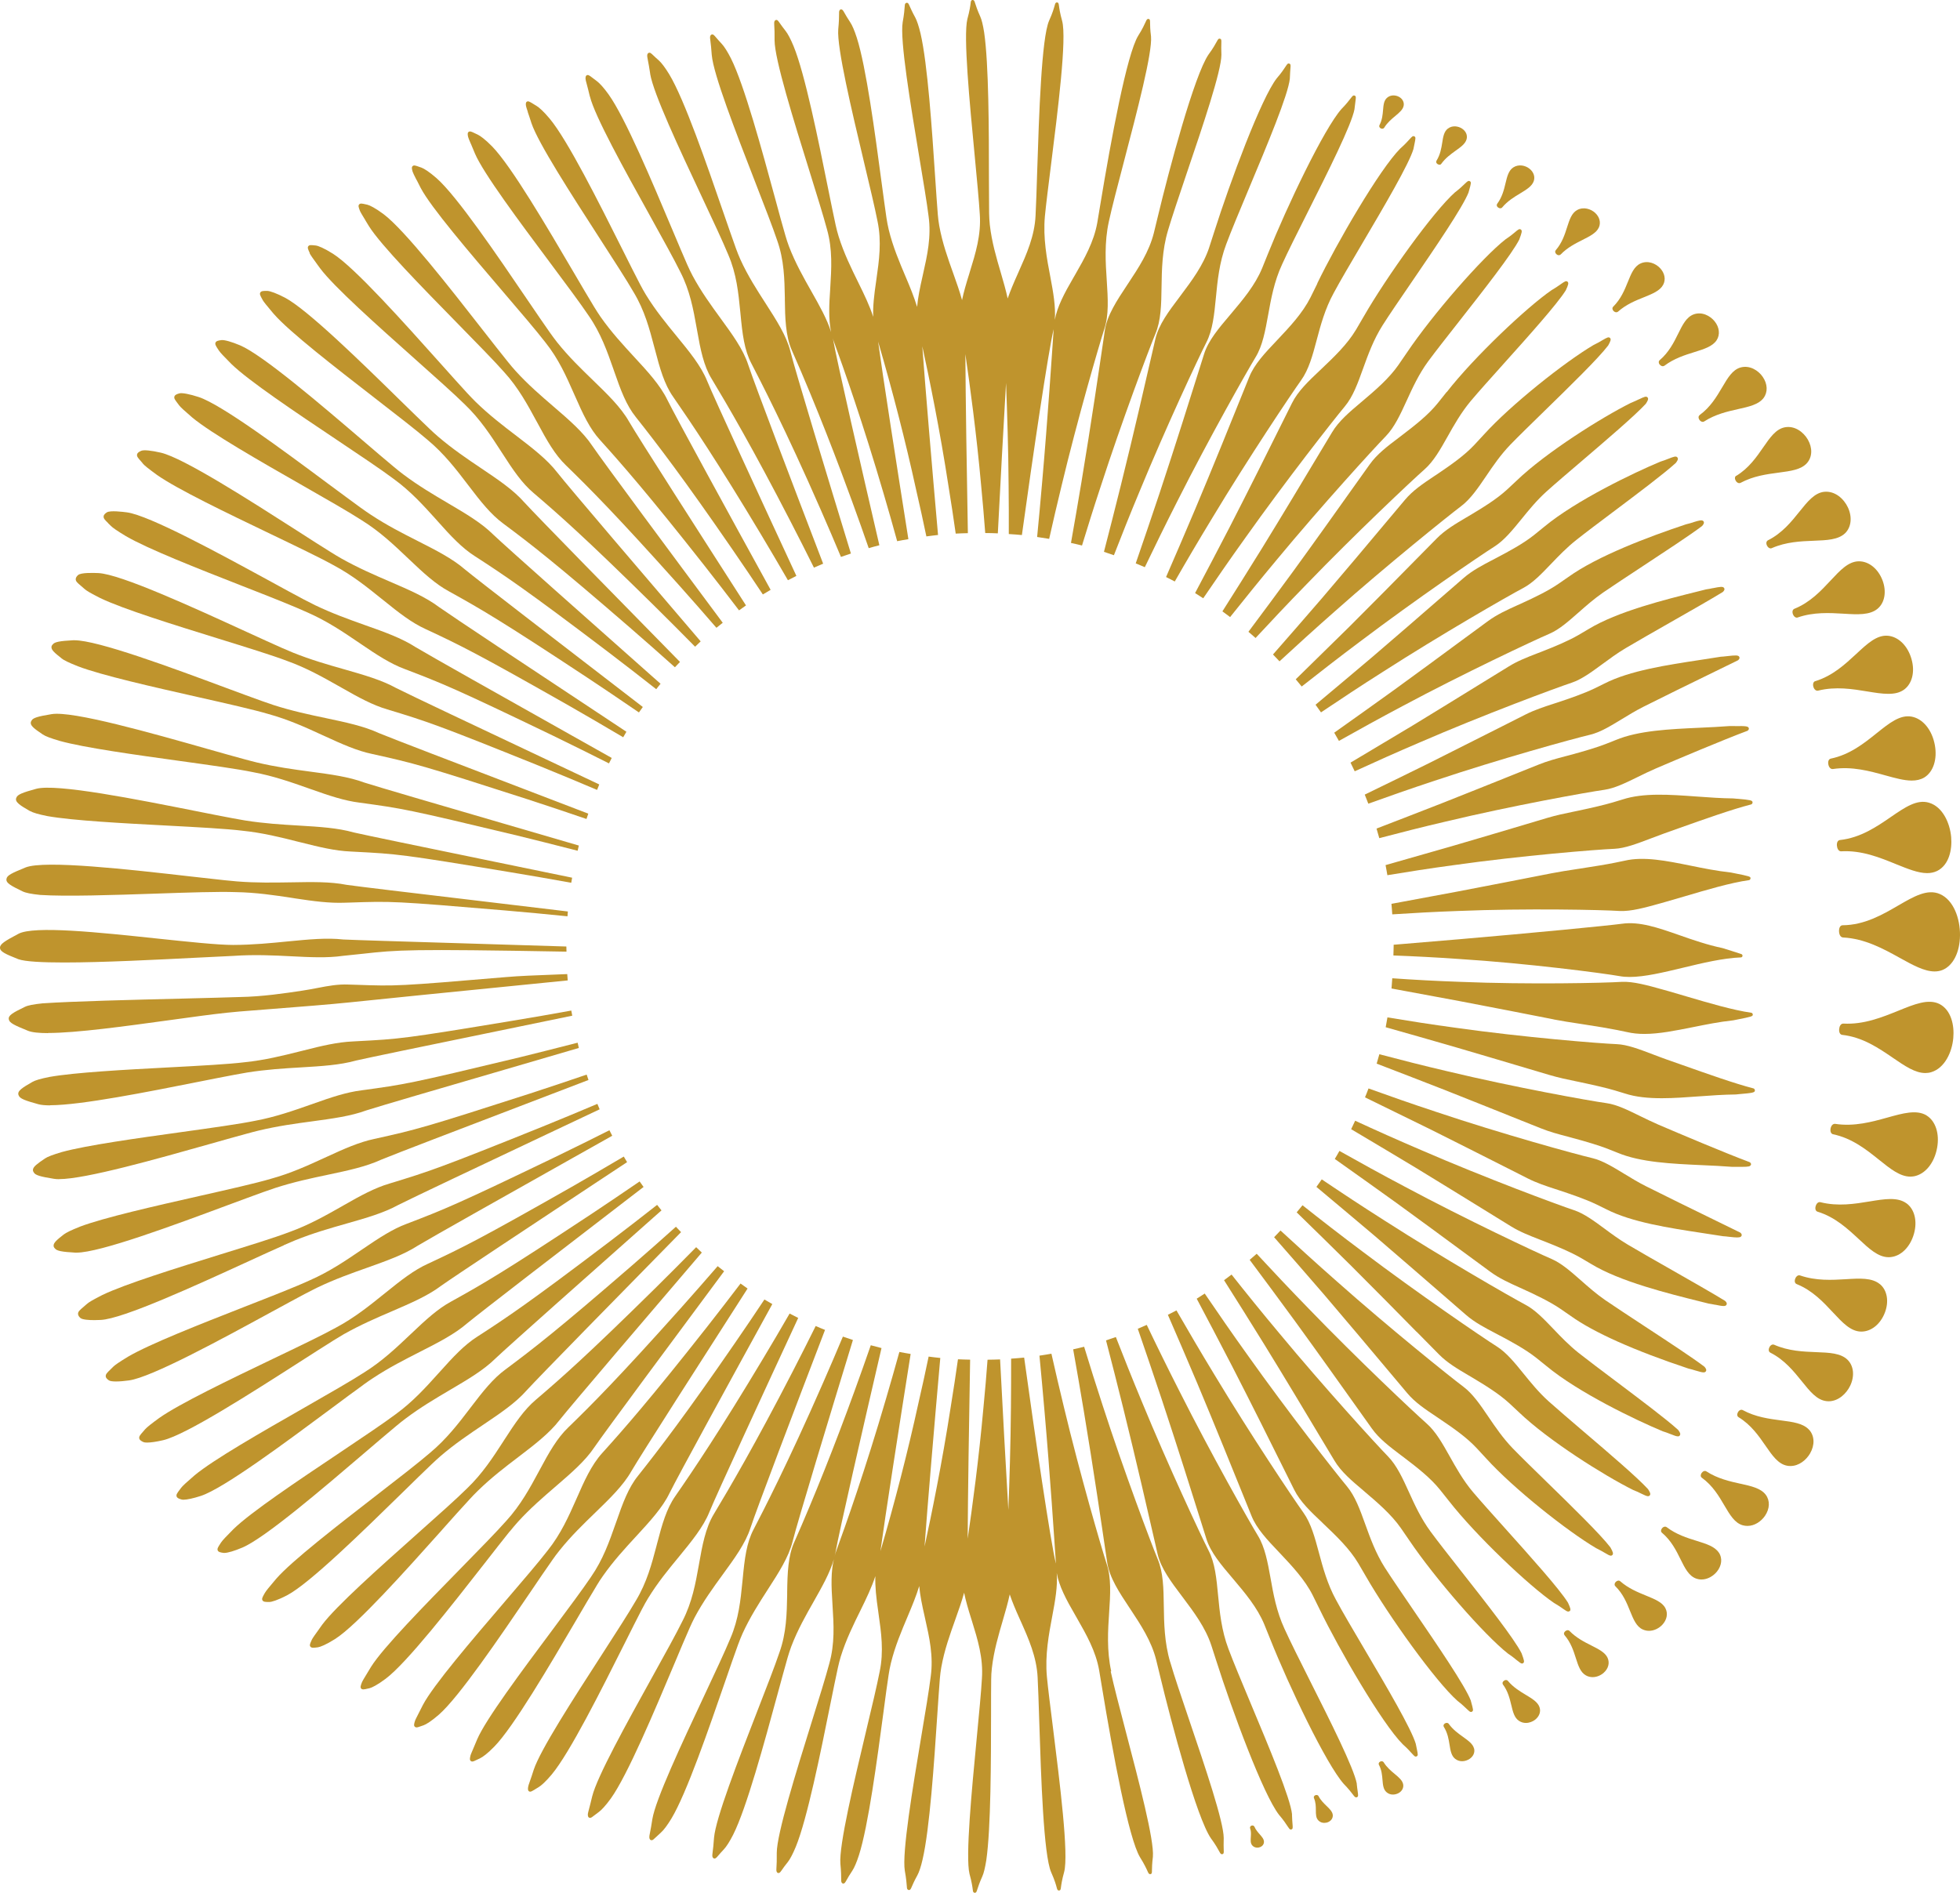 <svg xmlns="http://www.w3.org/2000/svg" id="Layer_1" data-name="Layer 1" viewBox="0 0 312.71 302.05"><defs><style> .cls-1 { fill: #bf942d; stroke-width: 0px; } </style></defs><path class="cls-1" d="M10.21,153.59c6.16,0,14.76-.44,21.25-.77,2.36-.12,4.35-.22,5.73-.28,3.4-.24,6.54-.08,9.31.06,2.94.15,5.72.29,8.21-.07,1.24-.12,2.25-.23,3.16-.33,5.63-.62,7.22-.79,32.51-.34,0-.27-.02-.55-.02-.82h0c-4.22-.14-9.9-.31-17.56-.54-8.68-.26-16.19-.49-18.03-.58-2.66-.3-5.54-.01-8.87.31-2.61.26-5.56.55-8.7.56h0c-2.49,0-7.16-.5-12.11-1.02-9.23-.98-19.69-2.09-22.16-.75C.76,150.17,0,150.64,0,151.23c0,.63.84,1,2.94,1.84,1.09.38,3.79.52,7.27.52Z"></path><path class="cls-1" d="M3.6,142.24c.49.24,1.36.42,2.82.57,4.06.27,11.7.02,18.44-.21,5.2-.18,10.1-.34,12.72-.24,3.24.05,6.23.5,8.87.9l.69.11c2.88.44,5.46.78,7.89.68l.71-.02c6.83-.23,7.1-.24,24.89,1.26,3.32.28,6.61.6,9.91.93.02-.26.04-.52.06-.77-4.76-.57-10.33-1.23-15.65-1.87-9.1-1.08-17.69-2.1-19.64-2.38-2.63-.52-5.51-.46-8.85-.4-2.73.04-5.56.1-8.67-.15-.57-.05-1.24-.11-1.99-.19-1.5-.16-3.35-.37-5.39-.6-9.81-1.12-23.24-2.64-26.32-1.44-2.18.89-2.97,1.26-3.05,1.81-.15.66.68,1.1,2.56,2.01Z"></path><path class="cls-1" d="M4.79,129.42c.47.27,1.37.53,2.77.81,4.07.72,12.01,1.14,19.02,1.51,4.92.26,9.57.51,12.07.82,3.24.33,6.19,1.07,8.79,1.73l.66.16c2.84.72,5.38,1.33,7.82,1.43l.73.04c6.73.35,7.43.39,24.74,3.26,3.21.53,6.48,1.1,9.75,1.69.04-.27.1-.54.14-.81-4.25-.88-9.16-1.89-13.94-2.87-9.7-2-18.86-3.88-20.9-4.35-2.58-.73-5.45-.9-8.77-1.1-2.72-.16-5.53-.33-8.61-.82-.56-.09-1.22-.21-1.96-.35-1.57-.29-3.53-.68-5.69-1.11-9.47-1.88-22.42-4.47-25.65-3.58-2.07.57-2.98.89-3.15,1.41-.33.69.67,1.27,2.17,2.14Z"></path><path class="cls-1" d="M6.82,117.2c.42.29,1.28.61,2.7,1.03,3.98,1.1,12.04,2.21,19.16,3.2,4.76.66,9.25,1.28,11.69,1.79,3.24.6,6.14,1.62,8.71,2.53l.57.2c2.9,1.03,5.3,1.83,7.69,2.13,6.94.95,7.51,1.02,25.2,5.26,2.6.64,5.9,1.46,9.62,2.42.07-.28.12-.56.19-.83-3.69-1.08-7.88-2.31-12.06-3.52-10.31-3.01-20.05-5.85-22.16-6.53-2.51-.93-5.36-1.31-8.66-1.75-2.69-.36-5.48-.74-8.5-1.46-.56-.14-1.21-.3-1.93-.5-1.57-.42-3.54-.98-5.73-1.6-9.16-2.6-21.7-6.16-25.07-5.61-2.21.36-2.99.6-3.2,1.02-.13.17-.14.34-.13.46.06.45.61.89,1.91,1.76Z"></path><path class="cls-1" d="M9.81,105.06c.38.3,1.16.68,2.61,1.26,3.84,1.46,11.97,3.29,19.13,4.91,4.58,1.03,8.91,2.01,11.27,2.71,3.2.88,6.03,2.17,8.52,3.32l.51.23c2.71,1.25,5.14,2.33,7.5,2.82,6.83,1.51,8.14,1.86,24.8,7.23,3.38,1.1,6.49,2.15,9.42,3.15.09-.28.19-.56.29-.85-3.14-1.2-6.64-2.54-10.18-3.9-10.34-3.96-21.04-8.05-23.21-8.95-2.43-1.12-5.24-1.71-8.5-2.4-2.66-.56-5.4-1.14-8.35-2.09-.55-.18-1.18-.4-1.88-.65-1.55-.55-3.5-1.28-5.67-2.08-8.66-3.22-20.46-7.6-24.19-7.6-.07,0-.15,0-.21,0-2.11.11-2.95.27-3.23.64-.19.17-.23.35-.23.47,0,.45.48.89,1.61,1.77Z"></path><path class="cls-1" d="M12.93,93.5c.16.14.34.29.54.47.34.31,1.06.73,2.51,1.46,3.67,1.77,11.78,4.28,18.93,6.5,4.42,1.37,8.59,2.66,10.87,3.53,3.11,1.11,5.81,2.64,8.2,3.99l.53.3c2.7,1.54,4.95,2.77,7.27,3.45,6.38,1.93,8.09,2.5,24.29,9.03,3.29,1.34,6.34,2.61,9.19,3.82.12-.29.23-.58.35-.87-2.66-1.26-5.6-2.65-8.59-4.06-10.63-5.02-21.61-10.21-23.8-11.32-2.34-1.29-5.11-2.08-8.32-3-2.61-.74-5.3-1.51-8.16-2.66-.54-.22-1.15-.48-1.83-.78-1.52-.67-3.45-1.56-5.6-2.54-8.46-3.88-20.06-9.2-23.61-9.37-.83-.04-2.79-.09-3.24.31-.18.16-.38.39-.38.67,0,.35.3.61.84,1.06Z"></path><path class="cls-1" d="M17.24,83.48c.13.13.28.27.44.43.3.31.99.79,2.4,1.64,3.48,2.04,11.52,5.19,18.61,7.97,4.25,1.66,8.26,3.24,10.45,4.25,3.06,1.35,5.67,3.11,7.96,4.67l.43.29c2.59,1.77,4.75,3.18,7.01,4.02,6.04,2.3,8.25,3.21,23.7,10.65,3.18,1.55,6.15,3.02,8.92,4.42.14-.29.3-.58.44-.87-2.13-1.2-4.43-2.49-6.81-3.83-10.44-5.87-22.27-12.52-24.48-13.85-2.25-1.45-4.95-2.41-8.09-3.52-2.55-.91-5.19-1.85-7.96-3.18-.53-.26-1.12-.56-1.77-.9-1.49-.79-3.39-1.82-5.5-2.98-8.07-4.4-19.13-10.43-22.74-10.93-.62-.08-2.68-.34-3.2,0h0c-.25.16-.49.36-.52.64-.03.34.23.6.71,1.06Z"></path><path class="cls-1" d="M22.78,73.97c.26.31.9.82,2.27,1.82,3.26,2.29,11.16,6.08,18.14,9.43,4.06,1.95,7.9,3.79,10,4.96,2.98,1.58,5.44,3.56,7.61,5.31l.38.3c2.44,1.98,4.49,3.58,6.69,4.58,5.66,2.64,8.36,3.97,22.98,12.28,2.49,1.43,5.48,3.16,8.58,5,.17-.29.33-.59.51-.88-1.61-1.06-3.32-2.2-5.08-3.37-10.6-7.01-22.61-14.97-24.82-16.53-2.13-1.6-4.78-2.74-7.84-4.06-2.48-1.07-5.05-2.18-7.72-3.68-.51-.29-1.08-.63-1.7-1.02-1.44-.89-3.25-2.05-5.34-3.4-7.65-4.9-18.12-11.61-21.76-12.47-1.54-.36-2.75-.48-3.15-.3h0c-.37.16-.61.32-.66.58-.07.31.16.57.57,1.03.11.12.23.26.36.42Z"></path><path class="cls-1" d="M28.55,64.65c.25.34.94.95,2.13,1.98,3.02,2.51,10.76,6.94,17.59,10.84,3.85,2.2,7.49,4.28,9.49,5.58,2.86,1.78,5.15,3.96,7.17,5.88l.36.34c2.29,2.18,4.2,3.94,6.33,5.09,5.14,2.85,8.22,4.62,22.15,13.82,2.06,1.37,5.01,3.34,8.17,5.51.2-.29.41-.58.62-.87-.97-.74-2.02-1.56-3.18-2.45-10.25-7.88-23-17.69-25.2-19.5-2.01-1.74-4.58-3.04-7.55-4.55-2.41-1.22-4.9-2.49-7.45-4.17-.49-.32-1.03-.7-1.62-1.12-1.38-1-3.13-2.3-5.16-3.8-7.19-5.35-17.05-12.67-20.69-13.87-1.44-.47-2.64-.7-3.07-.59,0,0,0,0,0,0-.4.11-.72.22-.81.5-.1.29.1.54.45,1.01.08.11.17.23.27.36Z"></path><path class="cls-1" d="M34.93,55.95c.21.32.79.93,1.98,2.13,2.76,2.69,10.25,7.71,16.87,12.14,3.66,2.45,7.11,4.76,9.01,6.19,2.74,1.98,4.86,4.35,6.74,6.43l.3.34c2.1,2.36,3.88,4.27,5.93,5.57,4.83,3.13,8.19,5.37,21.23,15.26,2.7,2.06,5.3,4.07,7.71,5.97.23-.29.45-.59.69-.87-.44-.39-.89-.79-1.37-1.21-9.76-8.66-23.13-20.51-25.31-22.58-1.88-1.87-4.36-3.33-7.23-5.02-2.32-1.37-4.72-2.78-7.15-4.61-.47-.35-.98-.76-1.54-1.23-1.31-1.08-2.97-2.51-4.9-4.16-6.73-5.76-15.95-13.64-19.58-15.19-1.35-.57-2.5-.89-2.97-.84h0c-.51.07-.83.13-.95.39-.12.27.05.53.35,1l.19.29Z"></path><path class="cls-1" d="M41.9,47.87c.17.31.72.96,1.62,2.04l.2.23c2.49,2.85,9.72,8.45,16.09,13.39,3.43,2.66,6.68,5.17,8.46,6.71,2.6,2.17,4.54,4.7,6.25,6.94l.26.34c1.92,2.53,3.54,4.57,5.49,6.01,4.51,3.36,8.35,6.33,20.22,16.61,2.48,2.15,4.91,4.3,7.19,6.34.26-.29.54-.56.81-.85-9.13-9.3-22.73-23.16-24.85-25.48-1.74-1.98-4.13-3.58-6.89-5.44-2.23-1.5-4.54-3.06-6.83-5.02-.47-.4-.95-.84-1.45-1.32-1.23-1.17-2.8-2.7-4.62-4.48-6.25-6.13-14.82-14.51-18.39-16.39-1.26-.66-2.37-1.08-2.85-1.08h0c-.58,0-.93,0-1.08.26-.14.24,0,.49.26.98l.12.21Z"></path><path class="cls-1" d="M49.4,40.41c.12.27.53.83,1.2,1.76l.46.63c2.21,2.97,9.11,9.11,15.19,14.53,3.21,2.86,6.24,5.56,7.91,7.21,2.45,2.34,4.18,5.01,5.7,7.36l.24.37c1.72,2.68,3.18,4.85,5.03,6.4,4.17,3.56,8.22,7.14,19.12,17.87,2.28,2.25,4.54,4.52,6.65,6.66.3-.28.59-.57.89-.85-8.62-10.08-20.95-24.5-22.88-26.95-1.6-2.08-3.99-3.91-6.52-5.85-2.13-1.62-4.33-3.31-6.48-5.4-.43-.43-.89-.9-1.35-1.4-1.15-1.24-2.61-2.88-4.31-4.78-5.76-6.44-13.64-15.27-17.13-17.48-1.41-.89-2.34-1.26-2.72-1.31h0c-.76-.08-1.04-.12-1.21.11-.16.22-.05.47.17.96l.06.13Z"></path><path class="cls-1" d="M58.27,35.12l.59.97c1.93,3.07,8.46,9.73,14.22,15.61,2.98,3.04,5.79,5.91,7.33,7.65,2.29,2.5,3.8,5.31,5.14,7.78l.2.36c1.5,2.8,2.79,5.08,4.54,6.76,3.79,3.69,8.01,7.92,17.95,19.03,2.07,2.32,4.13,4.66,6.06,6.9.33-.27.68-.54,1.01-.8-7.81-10.5-19.09-25.7-20.83-28.26-1.45-2.18-3.72-4.14-6.13-6.21-2.02-1.74-4.12-3.54-6.12-5.75-.39-.43-.81-.93-1.25-1.48-1.06-1.31-2.42-3.05-3.99-5.06-5.24-6.72-12.43-15.92-15.8-18.45-1.29-.96-2.19-1.41-2.57-1.5t0,0l-.18-.04c-.7-.16-.95-.22-1.14-.01-.18.2-.09.45.11.99.09.23.37.7.88,1.53Z"></path><path class="cls-1" d="M66.47,28.71c.18.35.4.78.65,1.28,1.65,3.13,7.76,10.27,13.15,16.58,2.74,3.2,5.32,6.22,6.74,8.06,2.11,2.64,3.34,5.42,4.53,8.12l.17.38c1.28,2.92,2.39,5.3,4.02,7.08,3.37,3.73,7.71,8.67,16.7,20.1,1.84,2.34,3.71,4.77,5.48,7.09.37-.27.74-.53,1.11-.79-7.17-11.17-17.13-26.7-18.68-29.37-1.29-2.26-3.44-4.34-5.72-6.55-1.91-1.85-3.89-3.76-5.74-6.08-.38-.48-.76-1-1.15-1.55-.96-1.36-2.19-3.17-3.62-5.27-4.73-6.97-11.21-16.51-14.45-19.35-1.18-1.04-2.04-1.56-2.41-1.69l-.35-.12c-.64-.23-.87-.31-1.07-.12-.19.18-.12.43,0,.88.06.2.26.6.63,1.33Z"></path><path class="cls-1" d="M75.12,22.93c.18.41.4.94.66,1.58,1.36,3.17,7.03,10.78,12.03,17.48,2.49,3.34,4.84,6.49,6.12,8.4,1.93,2.77,2.98,5.78,3.91,8.43l.13.38c1.08,3.12,1.96,5.47,3.47,7.35,3.47,4.38,7.74,9.97,15.39,21.09,1.69,2.45,3.34,4.9,4.88,7.22.41-.25.82-.49,1.24-.74-6.35-11.55-15.16-27.64-16.48-30.32-1.13-2.33-3.15-4.53-5.3-6.85-1.79-1.95-3.65-3.96-5.34-6.37-.35-.51-.7-1.05-1.04-1.61-.86-1.41-1.96-3.29-3.24-5.47-4.21-7.17-9.96-16.99-13.04-20.14-1.06-1.08-1.85-1.66-2.24-1.85h0c-.19-.09-.36-.17-.5-.24-.56-.27-.79-.38-1.01-.22-.2.16-.15.42-.08.78.03.16.16.46.43,1.1Z"></path><path class="cls-1" d="M84.19,17.84c.15.44.36,1.04.6,1.81,1.08,3.19,6.27,11.23,10.85,18.33,2.32,3.6,4.33,6.7,5.47,8.68,1.74,2.89,2.52,5.84,3.27,8.69l.1.37c.8,3.09,1.52,5.62,2.91,7.59,2.93,4.23,7.18,10.55,14.02,21.97,1.46,2.43,2.92,4.93,4.3,7.31.45-.24.9-.47,1.35-.69-5.52-11.9-13.1-28.32-14.24-31.11-.96-2.39-2.85-4.69-4.85-7.13-1.67-2.04-3.4-4.15-4.92-6.63-.32-.53-.63-1.08-.93-1.66-.75-1.44-1.73-3.38-2.85-5.63-3.68-7.34-8.71-17.4-11.59-20.83-.95-1.14-1.69-1.78-2.06-2-.25-.15-.46-.28-.62-.38-.51-.31-.72-.44-.94-.31-.21.14-.18.41-.14.68.02.14.1.38.29.95Z"></path><path class="cls-1" d="M94.12,15.4c.79,3.18,5.46,11.61,9.59,19.05,2.05,3.71,3.83,6.91,4.83,8.94,1.54,2.98,2.08,5.98,2.6,8.89l.07.39c.55,3.15,1.07,5.73,2.33,7.78,2.53,4.2,6.59,11.13,12.59,22.77,1.3,2.51,2.56,5.01,3.73,7.36.49-.21.98-.42,1.47-.63-4.64-12.11-10.95-28.68-11.96-31.76-.79-2.44-2.54-4.83-4.39-7.37-1.54-2.12-3.14-4.31-4.5-6.86-.28-.54-.56-1.11-.82-1.7-.65-1.47-1.48-3.45-2.45-5.75-3.15-7.48-7.45-17.72-10.11-21.44-.71-1-1.42-1.79-1.88-2.13h0c-.3-.22-.54-.41-.73-.55-.45-.35-.65-.49-.87-.38-.22.11-.2.37-.2.58,0,.12.06.33.19.82.12.46.3,1.12.5,1.99Z"></path><path class="cls-1" d="M103.73,11.78c.52,3.15,4.64,11.94,8.28,19.7,1.78,3.79,3.31,7.06,4.17,9.14,1.33,3.07,1.63,6.11,1.92,9.05l.04.39c.31,3.3.62,5.81,1.74,7.94,1.34,2.59,5.43,10.45,11.12,23.47,1.11,2.53,2.18,5.04,3.17,7.4.53-.19,1.06-.36,1.59-.54-3.78-12.36-8.88-29.16-9.66-32.28-.62-2.47-2.23-4.96-3.92-7.59-1.41-2.19-2.88-4.46-4.06-7.07-.25-.55-.48-1.14-.7-1.74-.54-1.49-1.23-3.5-2.04-5.83-2.61-7.58-6.19-17.96-8.6-21.95-.62-1.03-1.25-1.87-1.68-2.24-.36-.31-.62-.56-.82-.75-.4-.38-.56-.54-.79-.44-.22.09-.23.34-.23.49,0,.11.03.26.11.7.09.47.23,1.18.37,2.15Z"></path><path class="cls-1" d="M113.56,8.78c.26,3.1,3.8,12.22,6.93,20.28,1.49,3.85,2.79,7.17,3.5,9.29,1.12,3.15,1.17,6.2,1.23,9.16v.39c.04,2.67.08,5.69,1.14,8.06,4.03,9.14,7.44,18.14,9.6,24.08.93,2.54,1.82,5.06,2.64,7.43.57-.16,1.13-.32,1.7-.46-2.9-12.5-6.77-29.38-7.35-32.68-.02-.12-.06-.24-.08-.35.04.11.06.22.1.33,1.59,4.33,4.74,13.29,8.05,24.6.75,2.53,1.46,5.06,2.12,7.45.59-.12,1.19-.22,1.79-.32-1.81-11.42-4.14-26.39-4.83-31.53,2.28,7.78,4.37,15.89,6.05,23.58.6,2.58,1.15,5.12,1.65,7.51.62-.08,1.23-.17,1.86-.23-.93-10.48-2.06-23.89-2.51-30.11,1.08,4.94,2.79,13.26,4.18,22.32.42,2.59.81,5.15,1.15,7.57.64-.04,1.29-.05,1.94-.07-.18-9.66-.36-21.81-.4-28.57.71,4.85,1.78,12.73,2.51,20.88.26,2.62.47,5.22.66,7.67.67,0,1.34.02,2.01.05.4-7.74.9-17.1,1.31-24,.18,4.69.37,10.57.41,16.35.03,2.66.04,5.29.03,7.76.7.05,1.4.09,2.09.16,1.73-12.54,4.22-29.38,5.06-32.82v.1c-.24,3.5-.94,14.17-1.83,24.3-.26,3.01-.53,5.98-.8,8.73.64.09,1.28.19,1.92.3.6-2.67,1.27-5.56,1.98-8.48,2.56-10.69,5.96-22.35,6.81-24.98.76-2.26.58-4.93.4-7.75-.19-2.86-.4-6.09.33-9.41.47-2.19,1.41-5.77,2.4-9.55,2.14-8.16,4.56-17.41,4.33-20.01,0,0,0,0,0-.01-.14-1.08-.15-1.8-.15-2.18,0-.35,0-.55-.24-.6-.23-.03-.32.14-.45.44-.17.37-.51,1.15-1.21,2.25-1.81,2.96-4.3,16.38-6.07,27.11-.17,1.02-.32,1.94-.45,2.7-.54,3.08-2.07,5.76-3.55,8.34l-.29.5c-1.45,2.49-2.56,4.61-2.94,6.68.16-2.1-.25-4.41-.71-6.84-.56-2.92-1.19-6.23-.87-9.7.18-1.88.54-4.71.95-7.99,1.14-9.08,2.56-20.37,1.8-23.17-.35-1.25-.46-2.06-.51-2.45-.04-.29-.07-.49-.3-.5,0,0-.02,0-.03,0-.22,0-.27.19-.34.45-.11.39-.33,1.21-.9,2.46-1.21,2.76-1.61,15.06-1.9,24.04-.09,2.87-.17,5.35-.26,7.05-.15,3.28-1.44,6.16-2.68,8.94l-.18.41c-.63,1.4-1.17,2.68-1.59,3.89-.28-1.31-.67-2.66-1.08-4.06-.72-2.44-1.46-4.96-1.77-7.7-.06-.61-.1-1.22-.11-1.82-.02-1.4-.02-3.32-.03-5.53,0-7.7-.02-18.23-.76-23.33-.19-1.22-.4-2.06-.63-2.56h0c-.45-1-.68-1.7-.8-2.08-.12-.38-.17-.53-.37-.55-.11-.03-.23.05-.28.14-.05.07-.05.14-.08.37-.05.4-.16,1.23-.52,2.53-.66,2.7.35,13.25,1.16,21.72.37,3.89.69,7.25.82,9.41.24,3.32-.69,6.3-1.58,9.18l-.1.34c-.49,1.56-.89,2.93-1.15,4.2-.37-1.37-.88-2.8-1.4-4.26-.86-2.4-1.75-4.89-2.24-7.62-.11-.62-.18-1.22-.23-1.82-.12-1.46-.25-3.47-.41-5.79-.51-7.68-1.21-18.21-2.35-23.09-.27-1.13-.57-2.03-.84-2.53-.45-.81-.71-1.4-.87-1.76-.18-.42-.25-.58-.47-.58h0c-.11,0-.24.1-.28.2-.03.07-.04.15-.06.41-.03.44-.09,1.25-.32,2.49-.47,2.83,1.26,13.17,2.64,21.48.65,3.92,1.22,7.3,1.49,9.47.46,3.29-.22,6.31-.88,9.23l-.08.37c-.42,1.84-.74,3.42-.87,4.88-.47-1.55-1.12-3.15-1.83-4.81-1-2.36-2.04-4.81-2.7-7.53-.14-.61-.26-1.21-.35-1.81-.22-1.49-.49-3.52-.81-5.88-1.03-7.7-2.43-18.23-3.93-22.92-.36-1.12-.73-2-1.06-2.48h0c-.44-.66-.72-1.15-.9-1.47-.24-.43-.34-.58-.56-.57-.08,0-.22.05-.28.26-.03.08-.03.18-.03.46,0,.44-.01,1.25-.13,2.45-.24,2.93,2.17,13.05,4.1,21.17.93,3.91,1.74,7.29,2.16,9.44.69,3.26.25,6.32-.17,9.27l-.05.36c-.32,2.18-.53,3.99-.46,5.65-.57-1.75-1.43-3.55-2.36-5.43-1.14-2.32-2.32-4.71-3.16-7.4-.18-.59-.34-1.19-.47-1.79-.33-1.5-.74-3.54-1.22-5.9-1.55-7.69-3.67-18.21-5.5-22.68-.45-1.09-.91-1.97-1.27-2.42-.42-.53-.71-.94-.9-1.21-.29-.41-.41-.6-.64-.54-.14.03-.23.14-.27.33-.02.08-.01.19,0,.53.03.47.07,1.25.05,2.38,0,3.02,3.07,12.86,5.53,20.76,1.21,3.9,2.26,7.26,2.83,9.4.91,3.21.71,6.27.53,9.23l-.02.38c-.15,2.2-.3,4.64.15,6.8-.64-2.07-1.84-4.19-3.1-6.42-1.28-2.26-2.6-4.59-3.62-7.25-.22-.58-.41-1.18-.58-1.77-.44-1.49-.99-3.53-1.63-5.89-2.08-7.65-4.93-18.12-7.05-22.35-.53-1.05-1.08-1.92-1.48-2.34h0c-.39-.41-.67-.74-.87-.97-.34-.4-.48-.57-.72-.5-.22.07-.25.3-.26.4-.01.09,0,.23.05.61.06.46.15,1.22.22,2.28Z"></path><path class="cls-1" d="M179.78,45.56c-1.55,2.34-3.16,4.76-3.51,7.17l-.2,1.36c-.6,4.09-2,13.65-3.53,22.84-.56,3.38-1.14,6.71-1.67,9.71.59.13,1.18.26,1.76.41.88-2.89,1.88-6.09,2.96-9.35,3.4-10.5,7.69-21.88,8.75-24.43.9-2.13.94-4.72.98-7.47.04-2.75.09-5.87,1.02-9,.62-2.12,1.78-5.54,3-9.16,2.59-7.63,5.52-16.29,5.53-18.88h0c-.04-.92-.02-1.53-.01-1.9.01-.43.02-.62-.21-.68-.24-.06-.33.11-.51.44-.21.38-.59,1.09-1.31,2.06-2.28,3.29-6.31,18.38-8.11,25.91-.24.97-.45,1.84-.63,2.59-.76,3-2.45,5.57-4.1,8.06l-.2.3Z"></path><path class="cls-1" d="M192.92,39.5c-.95,2.85-2.77,5.28-4.54,7.64l-.17.23c-1.73,2.29-3.36,4.45-3.88,6.75l-.43,1.87c-.97,4.22-2.97,13-5.06,21.4-.93,3.75-1.87,7.43-2.71,10.67.53.17,1.06.36,1.59.54,1.21-3.11,2.61-6.64,4.1-10.2,4.21-10.23,9.38-21.27,10.64-23.74,1.03-2,1.27-4.5,1.53-7.15.25-2.63.54-5.61,1.65-8.54.76-2.05,2.12-5.3,3.56-8.74,2.97-7.09,6.34-15.13,6.59-17.69,0,0,0-.01,0-.02.02-.72.07-1.23.09-1.57.05-.54.06-.72-.18-.8-.24-.08-.34.09-.58.45-.25.38-.66,1.02-1.4,1.87-2.51,3.19-7.46,16.55-10.01,24.57l-.8,2.48Z"></path><path class="cls-1" d="M201.35,42.84c-1.12,2.69-3.05,4.98-4.92,7.2l-.16.19c-1.79,2.11-3.49,4.1-4.17,6.28-.16.51-.41,1.29-.71,2.26-1.35,4.29-3.85,12.27-6.4,19.97-1.32,3.95-2.64,7.82-3.79,11.16.49.2.97.4,1.45.61,1.51-3.15,3.3-6.81,5.2-10.55,5-9.92,11.01-20.55,12.45-22.92,1.14-1.85,1.57-4.26,2.03-6.8.45-2.49.95-5.32,2.22-8.05.89-1.97,2.43-5.04,4.07-8.3,3.28-6.53,7-13.94,7.48-16.45,0,0,0-.01,0-.02.06-.51.11-.91.15-1.21.09-.67.12-.85-.12-.95-.23-.1-.36.07-.65.45-.27.35-.72.94-1.45,1.68-2.82,3.18-8.73,15.6-11.73,23.1l-.95,2.35Z"></path><path class="cls-1" d="M210.18,45.24l-1.09,2.21c-1.28,2.54-3.31,4.69-5.27,6.77l-.17.18c-1.81,1.91-3.52,3.71-4.34,5.76-.26.63-.65,1.59-1.14,2.82-1.71,4.25-4.58,11.37-7.48,18.26-1.62,3.84-3.24,7.6-4.65,10.84.46.23.93.47,1.39.71,1.74-3.04,3.81-6.56,5.98-10.13,5.73-9.52,12.55-19.7,14.17-21.97,1.23-1.71,1.85-4,2.49-6.42.62-2.34,1.33-4.99,2.72-7.52,1.01-1.89,2.73-4.8,4.54-7.88,3.51-5.95,7.48-12.7,8.19-15.12,0,0,0-.02,0-.03.06-.31.11-.56.16-.78.18-.87.21-1.06-.03-1.18-.23-.12-.38.04-.74.44-.31.34-.77.86-1.49,1.49-3.31,3.3-10.17,15.15-13.26,21.54Z"></path><path class="cls-1" d="M220.53,20.54c.13,0,.25-.06.32-.17.48-.79,1.16-1.36,1.76-1.86.66-.55,1.23-1.03,1.34-1.65.1-.55-.18-1.09-.73-1.4-.54-.3-1.35-.37-1.93.15-.5.45-.56,1.14-.63,1.95-.06.75-.14,1.59-.57,2.41-.08.15-.04.37.18.5.08.05.17.07.26.07Z"></path><path class="cls-1" d="M232.18,30.65c-3.5,3.1-10.96,13.52-14.61,19.87l-1.21,2.07c-1.42,2.38-3.53,4.38-5.57,6.32l-.19.18c-1.81,1.71-3.52,3.32-4.47,5.24-.36.72-.92,1.84-1.62,3.25-2.07,4.16-5.19,10.44-8.35,16.59-1.92,3.71-3.83,7.34-5.49,10.47.44.27.87.55,1.3.83,1.98-2.91,4.3-6.28,6.75-9.69,6.44-9.08,14.02-18.74,15.81-20.89,1.33-1.57,2.11-3.76,2.94-6.07.78-2.16,1.66-4.61,3.11-6.9,1.06-1.68,2.78-4.18,4.59-6.83,3.84-5.62,8.19-11.99,9.14-14.4,0,0,0-.02,0-.03l.07-.24c.33-1.18.38-1.36.13-1.5-.24-.14-.41.03-.83.43-.32.31-.81.78-1.5,1.31Z"></path><path class="cls-1" d="M229.65,26.29c.13,0,.24-.05.31-.16.66-.92,1.53-1.54,2.29-2.09.83-.59,1.54-1.1,1.74-1.83.17-.64-.11-1.28-.73-1.69-.6-.4-1.54-.55-2.26,0-.62.48-.75,1.3-.9,2.25-.14.89-.31,1.91-.91,2.87-.11.18-.05.4.16.54.1.07.21.1.31.1Z"></path><path class="cls-1" d="M223.13,58.22c-1.54,2.2-3.68,4.03-5.76,5.79l-.26.22c-1.81,1.53-3.52,2.97-4.58,4.75-.46.76-1.17,1.94-2.04,3.39-2.29,3.82-5.74,9.59-9.15,15.13-2.21,3.57-4.41,7.07-6.31,10.06.41.3.82.6,1.23.91,2.2-2.76,4.78-5.96,7.47-9.18,7.11-8.58,15.4-17.66,17.36-19.67,1.39-1.43,2.33-3.48,3.33-5.66.91-1.99,1.93-4.24,3.45-6.31,1.16-1.57,2.97-3.88,4.89-6.32,3.97-5.06,8.47-10.8,9.64-13.11,0-.01,0-.02.01-.03.38-1.06.5-1.37.24-1.56-.23-.17-.44,0-.93.42-.35.29-.83.69-1.49,1.12-3.75,2.92-11.71,12.07-15.77,18.11l-1.32,1.92Z"></path><path class="cls-1" d="M239.36,33.24c.12,0,.23-.04.31-.14.85-1.02,1.92-1.67,2.87-2.24,1.01-.61,1.88-1.14,2.16-1.95.25-.71-.02-1.48-.69-2-.65-.51-1.7-.76-2.58-.19-.74.5-.97,1.43-1.23,2.52-.25,1.04-.53,2.21-1.33,3.28-.13.18-.08.42.13.58.12.09.24.14.36.14Z"></path><path class="cls-1" d="M230.8,62.56l-1.41,1.77c-1.53,1.89-3.5,3.44-5.9,5.27l-.34.26c-1.79,1.35-3.47,2.62-4.62,4.25-.59.82-1.47,2.06-2.56,3.59-2.59,3.65-6.14,8.64-9.7,13.54-2.49,3.4-4.96,6.73-7.09,9.58.38.33.77.65,1.14.99,2.4-2.59,5.21-5.58,8.16-8.6,7.7-7.98,16.69-16.45,18.81-18.32,1.45-1.28,2.52-3.19,3.67-5.23,1.01-1.8,2.16-3.84,3.71-5.69,1.24-1.47,3.14-3.59,5.15-5.83,4.04-4.5,8.62-9.61,9.98-11.79,0-.01.01-.02.02-.03.39-.85.5-1.17.27-1.37-.23-.19-.47-.02-1.05.38-.36.25-.85.6-1.46.95-3.91,2.67-12.41,10.7-16.75,16.28Z"></path><path class="cls-1" d="M248.72,40.72c.11,0,.21-.04.29-.12,1.06-1.1,2.35-1.75,3.48-2.32,1.19-.6,2.22-1.12,2.61-2t0,0c.34-.78.1-1.67-.61-2.32-.69-.63-1.85-1-2.87-.44-.88.49-1.21,1.54-1.6,2.75-.37,1.17-.8,2.49-1.81,3.66-.15.18-.11.43.1.62.13.12.27.18.41.18Z"></path><path class="cls-1" d="M236.71,69.39l-1.49,1.61c-1.6,1.7-3.67,3.15-6.01,4.73l-.4.26c-1.77,1.18-3.43,2.3-4.67,3.79-.72.85-1.77,2.11-3.06,3.64-2.73,3.26-6.47,7.72-10.15,12.02-2.75,3.19-5.48,6.32-7.83,9,.35.35.69.72,1.04,1.09,2.6-2.4,5.64-5.17,8.8-7.95,8.35-7.41,17.95-15.12,20.18-16.81,1.49-1.12,2.7-2.9,3.97-4.77,1.14-1.69,2.33-3.43,3.9-5.06,1.33-1.37,3.3-3.29,5.39-5.33,4.05-3.95,8.64-8.43,10.19-10.47,0,0,.01-.02.02-.03.37-.67.49-.98.28-1.18-.23-.22-.52-.04-1.18.34-.38.23-.86.51-1.42.77-4.54,2.67-13.2,9.52-17.56,14.35Z"></path><path class="cls-1" d="M257.87,49.83c.1,0,.2-.03.28-.1,1.29-1.15,2.79-1.76,4.12-2.29,1.38-.56,2.57-1.04,3.08-1.99h0c.45-.84.26-1.86-.49-2.66-.71-.76-1.96-1.28-3.13-.74-1.01.47-1.48,1.61-2.01,2.93-.52,1.29-1.12,2.75-2.35,3.97-.17.17-.15.44.05.66.14.15.3.22.46.22Z"></path><path class="cls-1" d="M261.52,63.7c-.38.18-.85.41-1.36.61-4.59,2.29-13.47,7.86-18.17,12.37l-1.55,1.45c-1.67,1.53-3.83,2.86-6.08,4.2l-.41.24c-1.67.99-3.4,2-4.72,3.35-.86.87-2.11,2.13-3.6,3.65-2.81,2.86-6.67,6.77-10.39,10.48-3.03,2.99-5.98,5.88-8.51,8.35.32.38.64.76.95,1.15,2.77-2.18,6-4.7,9.36-7.21,8.88-6.71,19.06-13.65,21.43-15.15,1.52-.97,2.84-2.59,4.24-4.31,1.2-1.48,2.44-3.01,4.01-4.43,1.41-1.27,3.46-3.02,5.63-4.87,3.98-3.4,8.49-7.26,10.2-9.11,0-.01.02-.02.03-.03.33-.5.47-.8.28-1.02-.22-.25-.56-.08-1.32.28Z"></path><path class="cls-1" d="M264.8,58.17c.14.17.32.27.49.27.09,0,.18-.03.26-.08,1.54-1.16,3.26-1.7,4.77-2.17,1.57-.49,2.92-.91,3.57-1.91h0c.57-.89.44-2.05-.33-3.01-.72-.89-2.03-1.58-3.35-1.1-1.15.43-1.76,1.65-2.46,3.07-.69,1.4-1.48,2.98-2.96,4.24-.19.17-.19.46.01.71Z"></path><path class="cls-1" d="M266.18,73.21c-.39.15-.83.33-1.28.46-4.17,1.74-13.42,6.15-18.55,10.41l-1.59,1.29c-1.72,1.37-3.95,2.58-6.09,3.7l-.46.24c-1.63.85-3.32,1.73-4.69,2.92-.99.85-2.38,2.06-4.01,3.48-3.03,2.64-6.81,5.92-10.55,9.12-3.22,2.73-6.36,5.36-9.07,7.63.29.41.59.81.87,1.22,2.91-1.96,6.29-4.2,9.78-6.41,9.37-6.02,20.02-12.14,22.49-13.44,1.54-.82,2.89-2.23,4.45-3.86,1.22-1.27,2.48-2.59,4.01-3.8,1.5-1.19,3.63-2.79,5.88-4.48,4.01-3.01,8.15-6.13,9.97-7.79.01-.01.02-.02.03-.03.23-.3.45-.62.26-.86-.21-.29-.61-.13-1.47.21Z"></path><path class="cls-1" d="M271.17,66.25c-.22.16-.23.46-.04.74.14.21.35.33.54.33.08,0,.16-.02.23-.07,1.79-1.15,3.72-1.59,5.42-1.97,1.75-.39,3.26-.73,4.05-1.77.7-.94.65-2.23-.13-3.37-.71-1.04-2.09-1.9-3.54-1.5-1.28.36-2.05,1.66-2.93,3.16-.88,1.49-1.87,3.17-3.6,4.43Z"></path><path class="cls-1" d="M270.18,83.34c-.39.12-.8.24-1.19.33-5.99,1.99-14.11,5.06-18.75,8.39l-1.62,1.12c-1.6,1.09-3.59,2.07-6.07,3.2l-.54.24c-1.57.71-3.19,1.45-4.59,2.48-1.1.8-2.58,1.89-4.29,3.15-3.09,2.28-6.94,5.12-10.72,7.86-3.35,2.41-6.66,4.77-9.54,6.81.26.43.5.87.75,1.31,3.02-1.7,6.52-3.63,10.14-5.55,9.74-5.21,20.86-10.44,23.45-11.55,1.56-.67,2.99-1.94,4.65-3.4,1.21-1.07,2.47-2.17,3.92-3.18,1.62-1.11,3.85-2.58,6.21-4.13,3.75-2.47,7.64-5.02,9.53-6.45.01-.01.03-.02.04-.03.13-.15.41-.46.24-.73-.2-.31-.68-.17-1.63.12Z"></path><path class="cls-1" d="M277.01,75.91c-.24.15-.27.47-.09.79.14.25.36.4.57.4.07,0,.14-.02.21-.05,2.05-1.1,4.19-1.38,6.08-1.63,1.93-.26,3.6-.47,4.53-1.54,0,0,0,0,0,0,.84-.97.89-2.4.12-3.74-.69-1.19-2.09-2.26-3.68-1.95-1.42.28-2.35,1.63-3.43,3.19-1.08,1.56-2.3,3.33-4.3,4.55Z"></path><path class="cls-1" d="M273.29,93.85c-.37.08-.75.16-1.09.2l-1.03.26c-5.53,1.37-13.1,3.26-17.73,6.08l-1.63.96c-1.6.92-3.56,1.75-6.02,2.71l-.58.22c-1.52.59-3.08,1.19-4.51,2.08-1.19.73-2.74,1.68-4.5,2.77-3.16,1.95-7.02,4.33-10.81,6.64-3.49,2.1-6.92,4.15-9.92,5.93.23.46.45.92.67,1.38,3.11-1.43,6.7-3.04,10.38-4.61,10.13-4.39,21.6-8.65,24.25-9.53,1.57-.53,3.09-1.65,4.85-2.94,1.17-.86,2.37-1.75,3.73-2.56,1.85-1.1,4.47-2.59,6.99-4.03,3.26-1.86,6.64-3.78,8.49-4.92.01-.01.03-.02.04-.03.1-.09.36-.34.22-.6-.17-.32-.65-.23-1.81,0Z"></path><path class="cls-1" d="M287.1,81.64c-1.29,1.61-2.76,3.44-5.03,4.58-.26.14-.33.47-.16.83.14.29.37.46.59.46.06,0,.12-.01.18-.04,2.31-1.01,4.65-1.1,6.71-1.18,2.09-.08,3.9-.15,5-1.21t0,0c.98-.97,1.15-2.59.43-4.12-.64-1.36-2.04-2.65-3.77-2.48-1.54.16-2.66,1.55-3.95,3.16Z"></path><path class="cls-1" d="M275.5,104.71c-.36.04-.69.08-.96.09-1.04.17-2.14.34-3.28.51-5.27.8-11.25,1.7-15.3,3.78l-1.63.8c-1.71.81-3.86,1.56-5.93,2.24l-.59.19c-1.47.48-2.98.97-4.42,1.7-1.24.62-2.78,1.4-4.49,2.27-3.24,1.64-7.14,3.61-10.96,5.52-3.58,1.77-7.11,3.49-10.2,4.99.19.48.39.96.57,1.45,3.16-1.14,6.78-2.41,10.51-3.64,10.44-3.5,22.19-6.73,24.9-7.37,1.58-.38,3.19-1.36,5.05-2.49,1.08-.66,2.2-1.34,3.42-1.96,3.05-1.54,7.68-3.8,11.41-5.62,1.42-.69,2.7-1.31,3.66-1.79.02,0,.03-.02.05-.03.25-.2.24-.38.2-.5-.14-.33-.6-.3-2-.14Z"></path><path class="cls-1" d="M292.07,92.63c-1.53,1.64-3.26,3.5-5.79,4.52-.28.12-.37.46-.23.86.13.34.37.55.62.55.05,0,.1,0,.15-.03,2.57-.88,5.09-.73,7.31-.6,2.25.14,4.19.25,5.44-.8h0c1.14-.96,1.44-2.73.79-4.49-.7-1.87-2.18-3.07-3.77-3.07h-.03c-1.66.02-2.97,1.43-4.49,3.06Z"></path><path class="cls-1" d="M276.8,115.86c-.34,0-.63.01-.83,0-1.53.12-3.1.19-4.77.27-4.81.22-9.79.44-13.44,1.97l-1.62.64c-1.35.52-3.14,1.07-5.81,1.79l-.62.16c-1.4.37-2.85.76-4.28,1.34-1.2.48-2.6,1.04-4.14,1.66-3.36,1.35-7.38,2.96-11.3,4.51-3.67,1.44-7.24,2.81-10.37,4.02.15.51.3,1.02.44,1.53,3.19-.84,6.83-1.77,10.57-2.64,10.73-2.57,22.65-4.7,25.37-5.08,1.61-.24,3.34-1.08,5.33-2.06.93-.46,1.9-.93,2.92-1.37,3.06-1.31,10.61-4.51,14.52-5.97.02,0,.04-.02.06-.03.23-.16.2-.34.18-.41-.1-.3-.43-.35-2.19-.32Z"></path><path class="cls-1" d="M289.62,108.69c-.3.09-.42.45-.31.88.12.45.44.71.75.64,2.83-.7,5.5-.26,7.87.13,1.21.2,2.33.38,3.33.38s1.82-.17,2.52-.67h0c1.29-.94,1.77-2.84,1.2-4.85-.59-2.13-2.08-3.6-3.78-3.75-1.77-.15-3.28,1.26-5.03,2.89-1.77,1.64-3.77,3.51-6.56,4.36Z"></path><path class="cls-1" d="M277.18,127.47c-.29-.03-.52-.04-.65-.06-1.9-.02-3.87-.16-5.78-.3-4.39-.32-8.54-.62-11.89.47-.4.12-.94.28-1.59.48-1.31.38-3.11.81-5.67,1.35l-.68.14c-1.32.27-2.69.56-4.1.98l-3.18.95c-3.59,1.07-7.89,2.35-12.11,3.58-3.67,1.06-7.28,2.09-10.47,2.99.11.53.19,1.07.29,1.61,3.21-.53,6.83-1.1,10.56-1.6,10.8-1.53,22.89-2.5,25.66-2.61,1.68-.08,3.59-.81,5.8-1.65.69-.26,1.4-.53,2.14-.8.77-.27,1.6-.57,2.47-.88,3.74-1.33,8.39-2.98,11.4-3.75.02,0,.05-.01.07-.03.1-.06.19-.22.16-.34-.06-.28-.28-.35-2.44-.54Z"></path><path class="cls-1" d="M299.44,116.98c-2.02,1.62-4.3,3.45-7.35,4.08-.32.07-.47.43-.39.9.09.5.38.79.72.76,3.06-.46,5.88.32,8.37,1.01,1.56.43,2.98.83,4.22.83.74,0,1.41-.14,2-.49,0,0,0,0,0,0,1.44-.88,2.1-2.91,1.69-5.16-.44-2.42-1.89-4.2-3.69-4.55-1.87-.35-3.58,1.03-5.57,2.62Z"></path><path class="cls-1" d="M279.13,140.42c.1-.05.17-.18.16-.29-.03-.24-.04-.29-2.7-.81-.22-.04-.37-.07-.45-.09-2.21-.24-4.37-.67-6.46-1.1-3.81-.77-7.42-1.5-10.48-.78-.36.08-.89.19-1.55.32-1.29.26-3.09.56-5.51.93l-.79.12c-1.23.19-2.5.38-3.83.64-4.23.83-9.68,1.9-14.99,2.91-3.3.62-6.85,1.28-10.53,1.96.06.55.09,1.12.13,1.68,3.21-.21,6.82-.41,10.51-.54,10.94-.45,23.01-.18,25.76,0,1.83.09,4.05-.53,6.63-1.25l.91-.26c.89-.25,1.84-.53,2.82-.82,3.45-1.02,7.35-2.18,10.29-2.59.03,0,.06-.01.08-.03Z"></path><path class="cls-1" d="M301.68,130.37c-2.27,1.56-4.84,3.32-8.13,3.68-.33.04-.52.39-.48.89.04.45.25.91.66.91h.02c3.29-.19,6.21,1.01,8.78,2.06,1.84.74,3.5,1.42,4.94,1.42.57,0,1.1-.11,1.6-.35,0,0,0,0,0,0,1.91-.96,2.4-3.42,2.23-5.4-.2-2.26-1.36-4.83-3.52-5.48-1.93-.6-3.87.74-6.1,2.27Z"></path><path class="cls-1" d="M232.78,153.03c10.91.69,22.92,2.26,25.64,2.74.49.09,1.02.13,1.59.13,2.37,0,5.36-.72,8.49-1.47,3.15-.76,6.4-1.54,9.25-1.65.13,0,.24-.1.26-.23.02-.13-.06-.25-.18-.3-1-.33-2-.65-3.02-.96-2.47-.52-4.71-1.3-6.87-2.06-3.41-1.19-6.36-2.22-9.17-1.82-2.38.32-14.17,1.46-25.82,2.46-3.71.32-7.36.63-10.6.89,0,.09,0,.18,0,.27,0,.48-.03.96-.04,1.44,3.19.12,6.78.3,10.47.56Z"></path><path class="cls-1" d="M309.48,142.66c-1.98-.85-4.13.39-6.61,1.83-2.53,1.47-5.39,3.13-8.89,3.16-.34,0-.56.34-.57.87-.01.5.18,1.04.62,1.08,3.49.17,6.47,1.81,9.1,3.27,2.06,1.14,3.89,2.15,5.53,2.15.43,0,.85-.07,1.25-.23h0c1.71-.7,2.78-2.83,2.8-5.56.02-2.57-.97-5.6-3.23-6.57Z"></path><path class="cls-1" d="M7.67,164.84c4.53,0,12.32-1.08,19.39-2.05,3.46-.48,6.74-.93,9.1-1.18.75-.08,1.42-.14,1.98-.19,1.89-.15,3.7-.29,5.44-.43,4.7-.37,8.76-.68,12.26-1.04,7.11-.74,15.74-1.6,23.36-2.36,4.64-.46,8.36-.84,11.38-1.14-.03-.33-.05-.67-.08-1.01-.83.03-1.66.07-2.46.1-2.64.1-5.14.19-7.32.38-17.27,1.46-17.51,1.45-23.83,1.23l-1.29-.04c-1.69-.07-3.22.21-4.97.55-.77.15-1.57.3-2.44.43-2.66.4-6.31.95-9.91,1.01-2,.07-5.32.15-9.16.25-7.81.19-17.54.43-22.34.76-1.45.15-2.32.32-2.81.56-1.88.92-2.71,1.35-2.56,2.01.09.55.87.92,3.06,1.81.65.26,1.77.37,3.21.37Z"></path><path class="cls-1" d="M8,176.37c4.89,0,15.63-2.14,23.77-3.76,2.17-.43,4.12-.82,5.69-1.11.74-.14,1.4-.26,1.96-.35,3.08-.49,5.89-.66,8.61-.82,3.32-.2,6.19-.37,8.76-1.09,2.05-.47,11.24-2.37,20.98-4.37,4.63-.95,9.38-1.93,13.53-2.79-.05-.27-.1-.54-.15-.82-3.16.57-6.31,1.13-9.4,1.63-17.33,2.87-18.03,2.91-24.76,3.26l-.7.04c-2.41.1-4.97.7-7.82,1.43l-.69.17c-2.59.65-5.54,1.39-8.77,1.72-2.5.31-7.14.56-12.06.82-7.01.37-14.96.8-19.04,1.52-1.42.28-2.3.54-2.76.81-1.5.87-2.51,1.44-2.17,2.14.17.52,1.08.84,3.15,1.41.45.12,1.09.18,1.88.18Z"></path><path class="cls-1" d="M9.42,188.16c4.25,0,15.72-3.25,24.25-5.66,2.19-.62,4.16-1.18,5.73-1.6.72-.2,1.37-.37,1.92-.5,3.02-.72,5.8-1.1,8.49-1.46,3.3-.45,6.15-.83,8.65-1.75,2.12-.68,11.8-3.51,22.06-6.5,4.08-1.19,8.18-2.39,11.83-3.46-.07-.28-.13-.56-.19-.84-3.45.89-6.59,1.67-9.28,2.34-17.67,4.24-18.24,4.31-25.2,5.26-2.39.3-4.8,1.1-7.69,2.13l-.6.21c-2.56.9-5.46,1.92-8.68,2.52-2.43.5-6.92,1.13-11.67,1.79-7.12.99-15.19,2.11-19.18,3.2-1.41.42-2.27.74-2.69,1.03-1.29.87-1.84,1.3-1.91,1.76-.02.11,0,.28.13.46.22.43.99.67,3.21,1.02.23.04.51.06.82.06Z"></path><path class="cls-1" d="M42.09,190.2c.7-.25,1.33-.47,1.88-.65,2.95-.95,5.69-1.53,8.35-2.09,3.26-.69,6.07-1.29,8.49-2.4,2.17-.9,12.79-4.96,23.07-8.89,3.47-1.33,6.92-2.65,10.01-3.83-.1-.29-.2-.57-.29-.86-2.84.97-5.84,1.98-9.1,3.04-16.71,5.38-18.01,5.73-24.8,7.23-2.37.5-4.8,1.57-7.5,2.82l-.55.25c-2.48,1.14-5.29,2.43-8.48,3.3-2.36.7-6.71,1.68-11.31,2.72-7.15,1.62-15.25,3.45-19.09,4.9-1.44.58-2.22.95-2.61,1.26-1.14.88-1.61,1.33-1.61,1.77,0,.12.04.3.23.47.28.37,1.09.53,3.23.65.07,0,.14,0,.21,0,3.73,0,15.5-4.37,24.15-7.59,2.19-.81,4.15-1.54,5.71-2.1Z"></path><path class="cls-1" d="M45.28,198.7c.67-.3,1.29-.56,1.82-.78,2.86-1.15,5.56-1.92,8.16-2.66,3.2-.91,5.97-1.7,8.31-2.99,2.2-1.11,13.18-6.31,23.8-11.33,2.89-1.36,5.71-2.7,8.3-3.92-.12-.29-.24-.58-.36-.87-2.76,1.17-5.71,2.4-8.89,3.69-16.2,6.52-17.92,7.09-24.29,9.03-2.33.68-4.67,1.96-7.27,3.45l-.47.27c-2.4,1.36-5.12,2.9-8.26,4.03-2.27.87-6.45,2.16-10.88,3.53-7.14,2.22-15.24,4.73-18.92,6.5-1.44.73-2.17,1.15-2.5,1.46-.2.18-.38.33-.54.47-.54.46-.84.71-.84,1.07,0,.28.2.51.38.67t0,0c.31.27,1.33.34,2.21.34.4,0,.77-.01,1.03-.03,3.56-.17,15.15-5.49,23.61-9.37,2.15-.99,4.07-1.87,5.6-2.54Z"></path><path class="cls-1" d="M48.86,206.37c.65-.34,1.24-.65,1.76-.9,2.77-1.33,5.41-2.27,7.96-3.17,3.14-1.12,5.85-2.08,8.09-3.53,2.23-1.34,14.15-8.05,24.66-13.96,2.21-1.24,4.36-2.45,6.35-3.57-.15-.29-.3-.58-.45-.88-2.69,1.36-5.57,2.78-8.64,4.27-15.47,7.45-17.68,8.36-23.7,10.66-2.25.83-4.41,2.25-7.01,4.02l-.41.28c-2.3,1.56-4.91,3.34-7.99,4.69-2.19,1.02-6.21,2.59-10.46,4.25-7.09,2.78-15.12,5.93-18.6,7.97-1.41.86-2.1,1.33-2.4,1.64-.16.17-.31.31-.44.44-.48.46-.74.72-.71,1.06.03.28.27.47.52.64,0,0,0,0,0,0,.19.12.6.17,1.11.17.62,0,1.39-.07,2.09-.17,3.61-.5,14.67-6.53,22.74-10.93,2.12-1.15,4.02-2.19,5.51-2.98Z"></path><path class="cls-1" d="M53.14,213.94c.62-.38,1.19-.73,1.69-1.02,2.67-1.51,5.23-2.61,7.72-3.68,3.06-1.32,5.71-2.46,7.83-4.06,2.22-1.57,14.27-9.54,24.9-16.58,1.65-1.09,3.25-2.15,4.77-3.15-.18-.29-.35-.59-.53-.89-3.01,1.78-5.9,3.46-8.31,4.84-14.64,8.32-17.33,9.65-22.97,12.28-2.2,1-4.24,2.6-6.69,4.58l-.39.31c-2.17,1.75-4.62,3.73-7.6,5.31-2.09,1.16-5.92,3-9.98,4.94-6.98,3.35-14.9,7.15-18.17,9.45-1.18.86-1.97,1.47-2.27,1.82-.13.16-.25.3-.36.42-.41.46-.63.72-.56,1.03.06.26.3.41.66.58h0c.12.05.32.08.58.08.59,0,1.5-.13,2.57-.38,3.64-.85,14.12-7.57,21.76-12.47,2.09-1.34,3.9-2.5,5.34-3.4Z"></path><path class="cls-1" d="M57.91,221.02c.58-.42,1.13-.8,1.62-1.12,2.55-1.68,5.04-2.94,7.45-4.17,2.97-1.51,5.54-2.82,7.54-4.55,2.21-1.82,14.95-11.62,25.19-19.49,1.02-.79,2.01-1.55,2.97-2.28-.21-.29-.42-.58-.63-.88-3.06,2.1-5.91,4.01-7.93,5.35-13.94,9.21-17.03,10.98-22.15,13.82-2.12,1.15-4.04,2.91-6.33,5.09l-.35.33c-2.03,1.92-4.32,4.1-7.19,5.89-2,1.3-5.65,3.39-9.51,5.6-6.82,3.9-14.54,8.31-17.56,10.83-1.25,1.08-1.89,1.66-2.13,1.98-.1.14-.19.26-.27.36-.35.47-.55.73-.45,1.02.09.27.41.38.81.49t0,0c.07.02.17.03.28.03.56,0,1.59-.22,2.78-.61,3.65-1.2,13.52-8.54,20.72-13.89,2.01-1.5,3.75-2.79,5.13-3.78Z"></path><path class="cls-1" d="M63.15,227.61c.58-.49,1.09-.89,1.53-1.22,2.43-1.83,4.83-3.24,7.15-4.61,2.87-1.69,5.35-3.15,7.23-5.01,2.18-2.07,15.49-13.87,25.2-22.49.44-.39.87-.77,1.28-1.13-.24-.29-.47-.59-.7-.88-2.34,1.84-4.86,3.79-7.49,5.79-13.05,9.9-16.41,12.14-21.23,15.26-2.04,1.3-3.82,3.21-5.93,5.57l-.31.34c-1.87,2.08-4,4.45-6.74,6.44-1.89,1.42-5.34,3.73-8.99,6.18-6.62,4.43-14.12,9.45-16.89,12.15-1.09,1.1-1.76,1.79-1.98,2.13l-.19.29c-.3.47-.47.73-.35,1,.12.26.44.32.95.39h0s.07,0,.12,0c.52,0,1.6-.32,2.85-.85,3.63-1.54,12.86-9.44,19.6-15.2,1.92-1.64,3.57-3.06,4.88-4.14Z"></path><path class="cls-1" d="M68.82,233.7c.51-.49,1-.93,1.44-1.32,2.29-1.97,4.6-3.52,6.83-5.02,2.76-1.86,5.15-3.47,6.89-5.44,2.11-2.31,15.53-15.98,24.68-25.3-.27-.29-.55-.57-.82-.86-2.22,1.99-4.58,4.08-6.99,6.17-11.84,10.26-15.69,13.24-20.21,16.61-1.96,1.43-3.58,3.48-5.5,6l-.25.33c-1.71,2.24-3.65,4.77-6.26,6.95-1.78,1.54-5.03,4.06-8.47,6.72-6.37,4.94-13.59,10.53-16.08,13.38l-.16.19c-.93,1.1-1.49,1.77-1.66,2.08l-.12.21c-.27.49-.4.74-.26.98.15.26.5.26,1.09.26h0c.36,0,1.32-.28,2.85-1.08,3.57-1.87,12.14-10.27,18.4-16.39,1.81-1.78,3.38-3.31,4.61-4.48Z"></path><path class="cls-1" d="M70.57,244.08c1.7-1.91,3.17-3.55,4.32-4.79.47-.51.92-.99,1.35-1.4,2.15-2.1,4.35-3.78,6.48-5.4,2.53-1.93,4.92-3.76,6.52-5.84,1.93-2.43,14.16-16.75,22.73-26.77-.31-.28-.6-.57-.9-.86-2.06,2.1-4.26,4.3-6.47,6.49-10.88,10.72-14.94,14.3-19.12,17.87-1.85,1.56-3.31,3.73-5.03,6.4l-.23.36c-1.53,2.36-3.26,5.04-5.71,7.38-1.66,1.65-4.7,4.35-7.91,7.21-6.08,5.42-12.98,11.56-15.2,14.54l-.42.59c-.69.96-1.1,1.53-1.23,1.8l-.06.14c-.22.49-.33.74-.17.96.1.13.23.18.46.18.18,0,.42-.03.74-.07l-.03-.27.03.27h0c.37-.05,1.31-.42,2.72-1.31,3.49-2.2,11.36-11.02,17.12-17.46Z"></path><path class="cls-1" d="M81.33,244.39c.42-.52.84-1.02,1.25-1.48,2-2.21,4.1-4.01,6.12-5.75,2.41-2.08,4.69-4.04,6.13-6.21,1.74-2.54,12.92-17.61,20.7-28.09-.34-.27-.69-.53-1.03-.81-1.91,2.2-3.92,4.5-5.91,6.73-9.94,11.12-14.16,15.35-17.95,19.03-1.75,1.68-3.04,3.95-4.54,6.76l-.2.37c-1.33,2.47-2.85,5.27-5.14,7.77-1.54,1.74-4.35,4.61-7.33,7.65-5.76,5.88-12.29,12.54-14.22,15.61l-.6.99c-.5.82-.78,1.28-.89,1.56-.18.49-.27.74-.09.94.08.09.18.13.33.13.18,0,.43-.06.81-.15l.19-.04c.37-.09,1.27-.53,2.57-1.51,3.38-2.53,10.56-11.73,15.81-18.45,1.57-2.01,2.92-3.75,3.98-5.06Z"></path><path class="cls-1" d="M88.09,248.99c.38-.55.77-1.07,1.15-1.54,1.85-2.32,3.83-4.23,5.74-6.08,2.28-2.21,4.43-4.29,5.72-6.55,1.55-2.66,11.41-18.04,18.57-29.2-.38-.26-.75-.53-1.12-.8-1.73,2.28-3.56,4.65-5.35,6.93-8.98,11.42-13.33,16.37-16.7,20.1-1.76,1.92-2.96,4.66-4.02,7.08l-.17.38c-1.14,2.57-2.42,5.48-4.54,8.12-1.41,1.83-4,4.85-6.74,8.05-5.4,6.3-11.51,13.45-13.16,16.59-.25.5-.47.94-.66,1.3-.36.71-.57,1.1-.62,1.3-.13.44-.2.7,0,.88.07.07.16.1.26.1.18,0,.42-.09.82-.23l.34-.12c.37-.13,1.23-.65,2.42-1.69,3.24-2.84,9.72-12.39,14.46-19.36,1.42-2.1,2.65-3.91,3.61-5.27Z"></path><path class="cls-1" d="M95.15,253.09c.34-.57.69-1.11,1.04-1.6,1.69-2.41,3.55-4.43,5.34-6.37,2.14-2.33,4.17-4.52,5.29-6.85,1.32-2.68,10.06-18.64,16.4-30.17-.42-.24-.84-.48-1.26-.73-1.51,2.27-3.13,4.67-4.78,7.06-7.66,11.13-11.92,16.71-15.39,21.08-1.52,1.88-2.43,4.34-3.47,7.35l-.14.39c-.97,2.77-1.98,5.64-3.91,8.42-1.28,1.9-3.51,4.9-6.1,8.38-5.01,6.72-10.68,14.33-12.04,17.51-.26.64-.48,1.16-.66,1.57-.26.6-.4.93-.43,1.11-.07.35-.13.62.08.78.07.05.14.08.22.08.17,0,.4-.11.79-.3.14-.07.31-.15.5-.24h0c.39-.18,1.18-.76,2.24-1.85,3.07-3.14,8.83-12.96,13.03-20.12,1.28-2.19,2.39-4.08,3.25-5.49Z"></path><path class="cls-1" d="M102.47,256.7c.31-.6.62-1.15.93-1.66,1.52-2.49,3.25-4.59,4.93-6.63,2-2.44,3.89-4.74,4.85-7.13,1.13-2.78,8.66-19.08,14.17-30.97-.46-.23-.91-.46-1.37-.7-1.35,2.34-2.79,4.79-4.22,7.17-6.84,11.42-11.08,17.74-14.02,21.97-1.39,1.98-2.11,4.5-2.91,7.59l-.1.39c-.75,2.85-1.53,5.79-3.27,8.68-1.14,1.97-3.15,5.08-5.47,8.68-4.58,7.09-9.77,15.13-10.84,18.33-.24.76-.44,1.36-.6,1.8-.2.57-.28.81-.29.95-.03.27-.07.54.14.68.06.04.12.06.18.06.17,0,.39-.13.76-.36.17-.11.37-.23.62-.38.37-.22,1.11-.86,2.06-2,2.88-3.44,7.91-13.49,11.59-20.83,1.12-2.25,2.1-4.18,2.85-5.63Z"></path><path class="cls-1" d="M110.02,259.8c.25-.58.53-1.15.81-1.7,1.36-2.56,2.96-4.75,4.5-6.87,1.85-2.54,3.6-4.93,4.39-7.37,1-3.06,7.27-19.54,11.91-31.64-.5-.2-1-.4-1.49-.62-1.15,2.32-2.39,4.77-3.66,7.24-6.01,11.66-10.07,18.58-12.59,22.77-1.35,2.22-1.87,5.18-2.33,7.78l-.07.39c-.52,2.9-1.06,5.9-2.6,8.89-1,2.03-2.77,5.23-4.82,8.93-4.12,7.44-8.8,15.88-9.59,19.06-.2.87-.38,1.54-.5,2-.13.49-.18.69-.19.81,0,.21-.02.47.2.58.05.03.1.04.15.04.17,0,.37-.15.71-.42.19-.14.43-.33.73-.55,0,0,0,0,0,0,.35-.26,1.03-.95,1.88-2.13,2.66-3.72,6.96-13.96,10.11-21.44.96-2.3,1.8-4.28,2.45-5.75Z"></path><path class="cls-1" d="M117.77,262.41c.21-.59.45-1.17.7-1.74,1.19-2.61,2.65-4.88,4.06-7.07,1.7-2.63,3.3-5.12,3.92-7.59.77-3.1,5.85-19.82,9.63-32.18-.54-.17-1.07-.36-1.6-.54-.98,2.33-2.03,4.8-3.13,7.3-5.68,12.99-9.77,20.88-11.12,23.47-1.12,2.13-1.43,4.64-1.74,7.94l-.04.38c-.29,2.94-.59,5.98-1.92,9.06-.86,2.08-2.39,5.35-4.17,9.14-3.64,7.76-7.76,16.56-8.28,19.71-.14.96-.28,1.67-.37,2.14-.09.44-.12.6-.11.71,0,.15.02.4.23.49.04.02.09.03.13.03.18,0,.35-.16.67-.47.2-.19.46-.44.81-.75h0c.43-.37,1.06-1.21,1.68-2.24,2.41-3.99,5.98-14.37,8.6-21.95.8-2.33,1.5-4.34,2.04-5.82Z"></path><path class="cls-1" d="M177.29,266.7c-.73-3.32-.52-6.55-.33-9.41.19-2.82.36-5.49-.4-7.74-.85-2.61-4.24-14.25-6.81-24.98-.72-2.95-1.39-5.86-2-8.55-.63.11-1.27.22-1.91.31.26,2.75.54,5.73.8,8.78.89,10.13,1.59,20.79,1.82,24.3v.09c-.84-3.4-3.33-20.31-5.06-32.86-.69.07-1.39.12-2.08.17,0,2.48,0,5.12-.03,7.79-.05,5.8-.23,11.68-.41,16.36-.41-6.9-.92-16.27-1.32-24.03-.66.03-1.33.04-2,.05-.18,2.44-.4,5.04-.66,7.68-.72,8.08-1.79,16-2.51,20.87.03-6.76.22-18.9.39-28.56-.65-.02-1.3-.02-1.94-.06-.34,2.42-.73,4.98-1.15,7.56-1.39,9.03-3.1,17.37-4.18,22.32.44-6.21,1.58-19.61,2.51-30.09-.62-.06-1.24-.14-1.86-.22-.5,2.38-1.04,4.91-1.64,7.48-1.68,7.69-3.77,15.8-6.05,23.57.69-5.13,3.01-20.05,4.82-31.47-.6-.1-1.2-.2-1.8-.32-.66,2.38-1.37,4.89-2.11,7.4-3.31,11.34-6.46,20.28-8.05,24.6-.08.23-.12.47-.19.7.06-.24.12-.48.16-.72.58-3.29,4.44-20.11,7.34-32.6-.57-.14-1.15-.29-1.71-.45-.81,2.35-1.7,4.84-2.61,7.35-3.13,8.62-6.36,16.73-9.6,24.08-.98,2.2-1.09,4.83-1.13,8.06v.38c-.06,2.96-.11,6.02-1.24,9.17-.71,2.11-2,5.43-3.5,9.28-3.13,8.05-6.67,17.19-6.93,20.29-.07,1.05-.16,1.81-.22,2.27-.05.38-.06.52-.05.61.01.1.04.34.26.4.03.01.07.02.1.02.18,0,.33-.17.62-.51.2-.23.48-.56.87-.97h0c.4-.42.95-1.29,1.48-2.34,2.13-4.23,4.97-14.69,7.05-22.33.64-2.36,1.2-4.41,1.63-5.91.17-.59.36-1.17.58-1.77,1.01-2.66,2.34-5,3.62-7.25,1.31-2.32,2.56-4.53,3.18-6.68-.48,1.99-.42,4.23-.23,7.06l.02.37c.19,2.97.38,6.04-.53,9.25-.57,2.14-1.61,5.5-2.83,9.39-2.46,7.91-5.53,17.74-5.54,20.77.02,1.13-.02,1.9-.05,2.37-.02.34-.02.45,0,.53.04.19.13.3.27.33.02,0,.05,0,.07,0,.19,0,.31-.18.57-.55.19-.27.47-.68.9-1.2.36-.45.82-1.33,1.27-2.42,1.83-4.47,3.95-14.99,5.5-22.68.48-2.36.89-4.4,1.22-5.9.13-.61.29-1.21.46-1.79.84-2.7,2.02-5.09,3.16-7.4.93-1.88,1.79-3.69,2.36-5.44-.06,1.65.14,3.47.46,5.65l.05.37c.42,2.95.86,6,.17,9.26-.42,2.15-1.22,5.54-2.16,9.46-1.93,8.12-4.34,18.22-4.1,21.16.12,1.19.13,2,.13,2.44,0,.29,0,.38.03.46.07.21.2.25.28.26.01,0,.03,0,.04,0,.2,0,.29-.17.52-.57.18-.32.45-.81.9-1.47h0c.32-.48.7-1.36,1.06-2.48,1.5-4.69,2.9-15.23,3.93-22.94.31-2.35.58-4.38.81-5.86.09-.61.21-1.22.35-1.81.66-2.72,1.7-5.16,2.7-7.53.7-1.66,1.36-3.26,1.83-4.81.13,1.46.45,3.04.87,4.87l.08.37c.66,2.92,1.34,5.94.88,9.23-.27,2.16-.83,5.54-1.49,9.45-1.39,8.32-3.11,18.67-2.64,21.5.23,1.25.29,2.09.32,2.49.02.26.02.33.06.41.04.1.18.19.28.19t0,0c.22,0,.29-.16.47-.58.15-.35.41-.94.86-1.75.28-.5.58-1.39.84-2.53,1.14-4.88,1.84-15.39,2.35-23.07.16-2.33.29-4.35.41-5.81.05-.59.12-1.2.23-1.81.49-2.74,1.38-5.22,2.24-7.63.52-1.47,1.03-2.89,1.4-4.27.26,1.27.66,2.65,1.15,4.2l.11.35c.89,2.88,1.82,5.85,1.58,9.17-.12,2.15-.45,5.51-.82,9.41-.81,8.47-1.82,19.02-1.16,21.73.36,1.29.47,2.12.52,2.52.03.23.04.3.08.37.05.08.16.14.25.14,0,0,.02,0,.03,0,.2-.03.25-.17.37-.56.12-.38.35-1.07.8-2.07h0c.23-.51.43-1.35.63-2.57.74-5.1.75-16.08.76-23.35,0-2.2,0-4.11.02-5.5,0-.58.04-1.19.11-1.81.31-2.74,1.06-5.27,1.77-7.7.41-1.4.8-2.75,1.08-4.06.41,1.22.95,2.49,1.58,3.89l.19.42c1.24,2.78,2.52,5.66,2.68,8.93.09,1.7.17,4.18.26,7.05.29,8.98.69,21.28,1.9,24.05.56,1.25.79,2.07.89,2.46.07.26.12.45.34.45,0,0,.02,0,.03,0,.24-.01.26-.21.3-.5.05-.39.16-1.2.51-2.45.75-2.8-.67-14.09-1.8-23.17-.41-3.28-.77-6.1-.95-7.99-.32-3.47.31-6.78.86-9.7.46-2.43.87-4.74.71-6.85.37,2.09,1.49,4.21,2.94,6.7l.29.51c1.48,2.59,3.01,5.26,3.54,8.34.13.76.28,1.68.45,2.7,1.77,10.73,4.26,24.14,6.07,27.11.69,1.1,1.04,1.87,1.21,2.25.12.27.2.44.38.44.02,0,.05,0,.07,0,.24-.05.24-.24.24-.6,0-.38.02-1.1.15-2.18,0,0,0,0,0-.01.23-2.6-2.19-11.84-4.33-19.99-.99-3.79-1.93-7.38-2.4-9.57Z"></path><path class="cls-1" d="M186.7,265.24c-.93-3.13-.98-6.25-1.02-9-.04-2.74-.08-5.33-.98-7.46-1.05-2.54-5.34-13.9-8.75-24.43-1.08-3.29-2.09-6.52-2.98-9.44-.58.15-1.17.28-1.75.41.54,3.02,1.12,6.39,1.69,9.8,1.54,9.22,2.94,18.79,3.54,22.88l.2,1.33c.35,2.41,1.96,4.83,3.51,7.17l.22.33c1.64,2.48,3.33,5.05,4.08,8.04.16.63.33,1.35.52,2.13l.11.46c1.81,7.52,5.83,22.62,8.12,25.91.72.97,1.1,1.68,1.31,2.06.16.29.25.46.42.46.03,0,.06,0,.09-.01.24-.07.23-.26.21-.69-.01-.37-.03-.99,0-1.89h0c-.01-2.61-2.94-11.26-5.53-18.89-1.23-3.62-2.39-7.05-3-9.17Z"></path><path class="cls-1" d="M206.14,289.55s0-.01,0-.02c-.25-2.56-3.62-10.6-6.59-17.69-1.44-3.44-2.8-6.69-3.56-8.73-1.11-2.93-1.4-5.92-1.65-8.54-.25-2.65-.49-5.16-1.52-7.15-1.26-2.47-6.43-13.52-10.64-23.74-1.52-3.64-2.93-7.2-4.15-10.32-.52.18-1.04.36-1.57.53.85,3.26,1.8,6.99,2.74,10.79,2.1,8.48,4.11,17.28,5.08,21.51l.4,1.76c.53,2.31,2.16,4.47,3.88,6.75l.16.21c1.77,2.36,3.6,4.8,4.54,7.65.24.73.51,1.57.8,2.48,2.55,8.02,7.5,21.38,10.01,24.57.73.85,1.14,1.49,1.39,1.87.2.3.31.47.47.47.03,0,.07,0,.11-.02.24-.08.22-.26.18-.8-.03-.34-.07-.85-.09-1.57Z"></path><path class="cls-1" d="M200.14,291.5c-.08-.17-.28-.24-.47-.17-.18.07-.28.24-.22.42.18.5.14,1,.11,1.43-.03.49-.06.95.22,1.29.22.26.52.37.82.37.15,0,.3-.03.43-.08.4-.15.64-.48.63-.87-.01-.42-.32-.77-.67-1.17-.3-.34-.64-.73-.85-1.22Z"></path><path class="cls-1" d="M216.47,284.64s0-.01,0-.02c-.48-2.51-4.2-9.91-7.48-16.43-1.64-3.26-3.18-6.34-4.07-8.31-1.26-2.73-1.77-5.55-2.21-8.05-.46-2.54-.89-4.94-2.03-6.8-1.45-2.38-7.47-13.04-12.45-22.92-1.93-3.79-3.75-7.5-5.27-10.69-.48.21-.95.42-1.43.62,1.16,3.36,2.5,7.29,3.83,11.29,2.54,7.66,5.04,15.63,6.38,19.9.32,1.01.56,1.8.73,2.32.68,2.19,2.38,4.18,4.19,6.31l.12.14c1.87,2.22,3.81,4.51,4.93,7.21l.95,2.35c2.99,7.51,8.91,19.93,11.74,23.12.72.73,1.17,1.32,1.44,1.67.23.31.36.47.53.47.04,0,.08,0,.12-.03.24-.1.21-.28.12-.95-.04-.29-.1-.69-.15-1.21Z"></path><path class="cls-1" d="M211.65,288.19c-.44-.43-.95-.92-1.28-1.57-.09-.18-.32-.23-.53-.14-.19.09-.28.28-.2.46.29.67.3,1.34.3,1.93,0,.66.01,1.23.4,1.63.27.28.61.39.94.39.23,0,.46-.05.65-.14.48-.22.75-.65.71-1.13-.06-.53-.49-.95-.99-1.43Z"></path><path class="cls-1" d="M225.89,278.33s0-.02,0-.03c-.71-2.43-4.68-9.17-8.19-15.12-1.82-3.08-3.53-5.99-4.55-7.89-1.38-2.52-2.09-5.17-2.72-7.51-.65-2.42-1.26-4.71-2.49-6.42-1.61-2.24-8.4-12.38-14.17-21.97-2.21-3.63-4.3-7.21-6.07-10.28-.45.24-.91.47-1.37.7,1.41,3.25,3.06,7.06,4.72,11,2.89,6.89,5.76,14.01,7.48,18.26.49,1.23.88,2.19,1.14,2.82.82,2.05,2.53,3.85,4.34,5.75l.17.18c1.96,2.08,4,4.24,5.27,6.77l1.09,2.21c3.09,6.39,9.95,18.23,13.27,21.55.7.62,1.17,1.14,1.47,1.48.28.31.43.48.6.48.04,0,.09-.01.14-.04.24-.12.21-.3.03-1.17-.04-.22-.1-.48-.16-.78Z"></path><path class="cls-1" d="M222.52,283.08c-.6-.5-1.28-1.07-1.76-1.86-.11-.18-.36-.22-.58-.1-.22.13-.26.35-.18.5.44.82.51,1.67.57,2.41.07.81.13,1.5.63,1.95.31.28.68.39,1.03.39.32,0,.64-.09.9-.23.56-.31.84-.85.74-1.4-.12-.63-.68-1.1-1.34-1.65Z"></path><path class="cls-1" d="M196.51,217.88c3.21,6.24,6.48,12.83,8.44,16.77.66,1.33,1.19,2.39,1.53,3.07.95,1.92,2.66,3.53,4.48,5.25l.18.18c2.04,1.94,4.15,3.94,5.57,6.32l1.21,2.07c3.65,6.35,11.11,16.77,14.62,19.88.68.52,1.16.99,1.48,1.29.32.31.5.48.67.48.05,0,.1-.02.16-.05.25-.15.2-.33-.12-1.5l-.07-.25s0-.02,0-.03c-.95-2.42-5.3-8.78-9.13-14.39-1.81-2.66-3.53-5.17-4.6-6.84-1.45-2.29-2.33-4.74-3.11-6.9-.83-2.31-1.62-4.5-2.94-6.07-1.78-2.13-9.35-11.79-15.81-20.89-2.49-3.47-4.86-6.91-6.86-9.85-.43.28-.85.55-1.28.82,1.68,3.16,3.63,6.87,5.58,10.64Z"></path><path class="cls-1" d="M235.17,279c-.19-.72-.91-1.23-1.74-1.83-.77-.55-1.64-1.17-2.29-2.09-.13-.18-.4-.2-.63-.05-.2.14-.27.36-.15.54.6.96.77,1.97.91,2.86.15.95.29,1.77.91,2.25.34.26.72.37,1.09.37.43,0,.85-.15,1.18-.36.62-.41.9-1.06.73-1.69h0Z"></path><path class="cls-1" d="M242.08,264.99c.37.3.58.47.75.47.06,0,.12-.02.18-.06.26-.18.14-.5-.24-1.55,0,0,0-.02-.01-.03-1.16-2.31-5.66-8.04-9.63-13.09-1.92-2.45-3.74-4.76-4.9-6.34-1.52-2.07-2.55-4.32-3.45-6.31-.99-2.18-1.93-4.23-3.32-5.66-1.94-1.99-10.22-11.06-17.36-19.67-2.75-3.28-5.39-6.55-7.61-9.36-.4.3-.8.61-1.2.9,1.93,3.04,4.17,6.61,6.42,10.25,3.38,5.49,6.81,11.22,9.08,15.02.91,1.51,1.63,2.73,2.11,3.51,1.06,1.79,2.78,3.23,4.59,4.76l.24.21c1.98,1.68,4.22,3.59,5.76,5.79l1.32,1.92c4.07,6.05,12.03,15.19,15.79,18.13.64.42,1.12.82,1.47,1.11Z"></path><path class="cls-1" d="M243.45,270.47c-.94-.57-2.02-1.22-2.87-2.24-.15-.19-.43-.19-.66,0-.21.16-.26.4-.13.58.8,1.07,1.08,2.25,1.33,3.28.26,1.08.48,2.02,1.23,2.52.35.23.73.33,1.1.33.55,0,1.08-.21,1.48-.52.67-.53.94-1.29.69-2-.28-.81-1.15-1.34-2.16-1.95Z"></path><path class="cls-1" d="M250.43,257.11c.24-.2.12-.51-.27-1.37,0-.01-.01-.02-.02-.03-1.36-2.18-5.94-7.28-9.98-11.79-2.01-2.24-3.91-4.36-5.16-5.83-1.56-1.85-2.7-3.9-3.71-5.7-1.14-2.03-2.22-3.95-3.66-5.22-2.12-1.87-11.11-10.34-18.81-18.32-2.99-3.07-5.88-6.14-8.32-8.78-.37.33-.75.65-1.12.97,2.16,2.9,4.69,6.3,7.23,9.78,3.59,4.94,7.31,10.17,9.77,13.63,1.06,1.49,1.92,2.7,2.49,3.5,1.15,1.63,2.84,2.9,4.62,4.25l.35.26c2.41,1.83,4.38,3.38,5.9,5.26l1.41,1.77c4.35,5.58,12.85,13.62,16.77,16.29.59.34,1.09.68,1.44.93.42.29.66.46.85.46.07,0,.14-.03.2-.08Z"></path><path class="cls-1" d="M256.5,264.58c-.39-.88-1.42-1.4-2.61-2-1.13-.57-2.41-1.22-3.48-2.32-.17-.18-.47-.15-.7.06-.21.19-.25.44-.09.62,1,1.16,1.43,2.49,1.8,3.66.39,1.21.72,2.25,1.6,2.75.35.2.72.28,1.08.28.68,0,1.34-.3,1.79-.72.72-.65.95-1.54.61-2.32t0,0Z"></path><path class="cls-1" d="M256.93,246.92c-1.55-2.04-6.13-6.51-10.18-10.46-2.09-2.04-4.07-3.97-5.39-5.33-1.58-1.64-2.76-3.38-3.91-5.07-1.27-1.88-2.48-3.65-3.97-4.77-2.23-1.67-11.81-9.37-20.18-16.8-3.25-2.86-6.37-5.7-9-8.13-.34.36-.67.72-1.02,1.07,2.39,2.72,5.18,5.92,8.01,9.2,3.67,4.3,7.41,8.76,10.14,12.01,1.29,1.53,2.35,2.8,3.07,3.65,1.24,1.49,2.9,2.6,4.67,3.78l.4.27c2.35,1.58,4.42,3.03,6.01,4.73l1.49,1.61c4.37,4.84,13.03,11.69,17.59,14.37.54.26,1.02.54,1.4.76.46.27.74.44.95.44.09,0,.16-.03.23-.1.21-.2.09-.52-.28-1.18,0-.01-.01-.02-.02-.03Z"></path><path class="cls-1" d="M265.71,256.62c-.51-.95-1.7-1.43-3.09-2-1.32-.54-2.82-1.15-4.12-2.29-.2-.17-.5-.12-.73.12-.2.22-.23.49-.05.67,1.24,1.22,1.83,2.68,2.35,3.97.54,1.32,1,2.46,2.01,2.93.33.15.67.22,1.01.22.83,0,1.61-.42,2.12-.96.75-.8.94-1.82.49-2.66h0Z"></path><path class="cls-1" d="M226.02,212.52c1.48,1.5,2.71,2.75,3.56,3.61,1.31,1.33,2.94,2.3,4.68,3.32l.46.27c2.25,1.34,4.4,2.67,6.08,4.2l1.55,1.45c4.72,4.52,13.59,10.09,18.2,12.39.49.18.96.41,1.34.6.5.24.83.4,1.05.4.11,0,.2-.04.27-.12.21-.24,0-.59-.28-1.02,0-.01-.02-.02-.03-.03-1.71-1.86-6.22-5.72-10.21-9.12-2.16-1.85-4.21-3.6-5.62-4.86-1.57-1.42-2.81-2.95-4.01-4.43-1.39-1.72-2.71-3.34-4.24-4.31-2.37-1.5-12.54-8.43-21.43-15.15-3.43-2.56-6.76-5.15-9.58-7.39-.31.38-.61.76-.93,1.13,2.58,2.51,5.61,5.48,8.71,8.55,3.74,3.73,7.6,7.65,10.42,10.52Z"></path><path class="cls-1" d="M274.25,247.79c-.64-1-2-1.42-3.57-1.91-1.52-.47-3.23-1.01-4.77-2.18-.22-.16-.54-.08-.75.19-.2.25-.2.54,0,.7,1.48,1.25,2.27,2.83,2.96,4.23.7,1.42,1.31,2.64,2.46,3.07.3.11.6.16.89.16.99,0,1.9-.57,2.46-1.26.77-.96.9-2.11.33-3.01h0Z"></path><path class="cls-1" d="M266.54,228.85c.55.22.91.36,1.16.36.14,0,.24-.04.31-.15.18-.25-.03-.56-.26-.87,0-.01-.02-.02-.03-.03-1.83-1.67-5.99-4.79-10.01-7.82-2.24-1.68-4.35-3.27-5.85-4.45-1.52-1.21-2.79-2.53-4.01-3.81-1.56-1.63-2.91-3.04-4.45-3.86-2.46-1.31-13.11-7.42-22.49-13.44-3.59-2.28-7.07-4.58-10.03-6.58-.28.4-.57.8-.85,1.2,2.76,2.31,5.99,5.02,9.3,7.82,3.74,3.21,7.52,6.49,10.55,9.12,1.64,1.42,3.02,2.63,4.01,3.48,1.36,1.19,3.03,2.06,4.65,2.91l.49.26c2.14,1.12,4.37,2.34,6.09,3.7l1.59,1.28c5.13,4.27,14.37,8.68,18.57,10.43.43.12.87.3,1.25.45Z"></path><path class="cls-1" d="M277.68,236.77c-1.7-.38-3.64-.81-5.43-1.97-.24-.16-.56-.04-.77.26-.19.28-.18.59.04.75,1.73,1.25,2.73,2.94,3.6,4.43.88,1.5,1.65,2.8,2.93,3.16.25.07.5.1.75.1,1.16,0,2.2-.74,2.79-1.6.78-1.14.83-2.43.13-3.37-.78-1.04-2.3-1.38-4.05-1.77Z"></path><path class="cls-1" d="M270.54,218.71c.58.17.98.29,1.25.29.18,0,.3-.05.38-.18.17-.27-.11-.58-.24-.73-.01-.01-.02-.02-.04-.03-1.9-1.44-5.78-3.98-9.54-6.45-2.36-1.55-4.59-3.02-6.21-4.12-1.46-1.01-2.71-2.11-3.92-3.18-1.66-1.46-3.1-2.72-4.65-3.4-2.59-1.11-13.71-6.34-23.45-11.55-3.71-1.96-7.33-3.96-10.42-5.7-.24.43-.48.86-.74,1.28,2.93,2.08,6.34,4.5,9.8,6.99,3.76,2.73,7.6,5.56,10.68,7.83,1.73,1.28,3.23,2.38,4.34,3.19,1.41,1.04,3.04,1.78,4.62,2.49l.51.23c2.01.92,4.31,2,6.07,3.2l1.62,1.12c3.66,2.63,10.15,5.53,18.78,8.4.36.08.77.2,1.16.32Z"></path><path class="cls-1" d="M288.66,228.19c-.93-1.06-2.6-1.28-4.53-1.53-1.89-.25-4.03-.53-6.08-1.64-.26-.14-.58,0-.77.34-.18.32-.14.64.1.79,2,1.22,3.22,2.99,4.3,4.55,1.08,1.57,2.02,2.92,3.43,3.19.19.04.37.05.55.05,1.36,0,2.52-.96,3.13-2.01.77-1.34.72-2.77-.12-3.74h0Z"></path><path class="cls-1" d="M273.65,208.2c.62.13,1.05.21,1.34.21.25,0,.39-.06.47-.21.14-.26-.12-.51-.22-.6-.01-.01-.03-.02-.04-.03-1.85-1.14-5.22-3.06-8.48-4.92-2.53-1.44-5.15-2.93-7-4.03-1.36-.81-2.57-1.7-3.73-2.56-1.76-1.3-3.28-2.41-4.85-2.94-2.66-.88-14.15-5.15-24.25-9.53-3.8-1.62-7.5-3.28-10.68-4.75-.21.45-.42.91-.64,1.35,3.06,1.82,6.61,3.93,10.2,6.09,3.73,2.27,7.52,4.62,10.66,6.55,1.83,1.13,3.42,2.11,4.65,2.87,1.44.89,3.03,1.5,4.56,2.1l.52.2c2.45.96,4.41,1.79,6.02,2.71l1.63.96c4.65,2.84,12.24,4.72,17.79,6.1l1,.25c.3.04.68.12,1.05.19Z"></path><path class="cls-1" d="M294.76,216.98c-1.09-1.06-2.9-1.13-4.99-1.21-2.06-.08-4.4-.17-6.71-1.18-.28-.12-.6.06-.77.43-.17.36-.11.69.16.83,2.26,1.14,3.73,2.97,5.03,4.58,1.29,1.61,2.41,3,3.95,3.16.1.01.21.02.31.02,1.57,0,2.85-1.22,3.46-2.5.72-1.53.56-3.15-.43-4.12,0,0,0,0,0,0Z"></path><path class="cls-1" d="M277.21,197.46c.39,0,.57-.07.65-.26.05-.12.05-.3-.2-.5-.01-.01-.03-.02-.05-.03-.97-.48-2.26-1.11-3.7-1.81-3.71-1.81-8.33-4.07-11.37-5.6-1.22-.62-2.34-1.3-3.42-1.96-1.86-1.13-3.47-2.11-5.06-2.49-2.69-.63-14.41-3.85-24.89-7.37-3.86-1.27-7.59-2.58-10.83-3.75-.17.48-.37.95-.56,1.42,3.16,1.54,6.81,3.32,10.5,5.14,3.73,1.86,7.53,3.79,10.73,5.4,1.81.92,3.43,1.73,4.72,2.39,1.44.73,2.96,1.23,4.43,1.71l.58.19c1.97.65,4.22,1.42,5.93,2.24l1.63.8c4.05,2.07,10.03,2.98,15.3,3.78,1.14.17,2.24.34,3.31.51.23,0,.57.05.93.09.61.07,1.04.11,1.35.11Z"></path><path class="cls-1" d="M299.94,204.93c-1.26-1.05-3.2-.94-5.44-.8-2.22.13-4.74.28-7.31-.6-.29-.1-.61.11-.77.52-.15.4-.06.74.23.86,2.53,1.02,4.26,2.88,5.79,4.52,1.52,1.63,2.83,3.04,4.49,3.06h.04c1.59,0,3.07-1.2,3.77-3.07.66-1.76.35-3.53-.79-4.49h0Z"></path><path class="cls-1" d="M279.36,185.88c.02-.07.05-.25-.18-.41-.02-.01-.04-.02-.06-.03-3.92-1.46-11.46-4.66-14.52-5.97-1.02-.44-1.99-.92-2.92-1.37-2-.98-3.72-1.83-5.34-2.06-2.75-.38-14.72-2.53-25.37-5.08-3.85-.9-7.62-1.86-10.9-2.73-.14.5-.28,1-.43,1.5,3.23,1.24,6.94,2.67,10.7,4.14,3.78,1.49,7.63,3.04,10.91,4.35,1.69.68,3.23,1.3,4.53,1.81,1.46.59,2.93.98,4.36,1.35l.54.15c2.72.73,4.46,1.27,5.81,1.79l.27.11c.53.21.98.39,1.34.53,3.66,1.53,8.64,1.75,13.45,1.97,1.67.07,3.24.15,4.8.27.17-.01.45,0,.78,0,.3,0,.55,0,.77,0,1.11,0,1.36-.07,1.44-.33Z"></path><path class="cls-1" d="M304.15,192.01h0c-1.42-1.02-3.48-.68-5.85-.29-2.37.39-5.05.83-7.87.12-.33-.07-.62.19-.75.64-.12.43,0,.79.31.88,2.79.85,4.79,2.72,6.56,4.36,1.66,1.55,3.11,2.9,4.77,2.9.09,0,.17,0,.26-.01,1.71-.14,3.19-1.61,3.79-3.75.56-2.01.09-3.91-1.21-4.85Z"></path><path class="cls-1" d="M279.98,174.05c.03-.12-.06-.28-.16-.34-.02-.01-.04-.02-.07-.03-2.99-.77-7.41-2.34-11.31-3.72-.9-.32-1.76-.62-2.56-.9-.74-.26-1.46-.54-2.15-.8-2.21-.84-4.11-1.57-5.8-1.64-2.76-.11-14.84-1.08-25.66-2.61-3.86-.52-7.61-1.11-10.91-1.66-.09.52-.18,1.05-.28,1.57,3.28.93,7.02,1.99,10.82,3.09,4.17,1.22,8.43,2.49,12,3.55l3.3.98c1.46.43,2.87.73,4.25,1.01l.53.11c2.55.54,4.35.96,5.67,1.35.65.19,1.19.35,1.58.48,1.77.58,3.77.76,5.92.76,1.89,0,3.9-.15,5.96-.3,1.91-.14,3.88-.28,5.82-.3.1-.01.33-.03.62-.06,2.16-.18,2.38-.26,2.44-.54Z"></path><path class="cls-1" d="M307.37,177.99s0,0,0,0c-1.59-.95-3.74-.35-6.22.34-2.48.69-5.31,1.48-8.37,1.01-.33-.03-.63.26-.72.75-.08.47.07.83.39.91,3.04.63,5.33,2.46,7.35,4.08,1.78,1.43,3.34,2.68,4.98,2.68.2,0,.39-.02.59-.05,1.8-.34,3.25-2.13,3.69-4.55.41-2.25-.25-4.28-1.69-5.16Z"></path><path class="cls-1" d="M247.89,162.68c1.39.27,2.71.47,3.98.66l.64.1c2.33.35,4.18.67,5.51.93l.48.1c.44.09.8.16,1.06.22.89.21,1.82.3,2.79.3,2.38,0,4.98-.53,7.69-1.07,2.09-.42,4.24-.86,6.49-1.1.04-.01.2-.04.41-.08,2.67-.52,2.67-.57,2.71-.81.01-.12-.06-.24-.16-.29-.03-.01-.05-.02-.08-.03-2.94-.42-6.84-1.57-10.29-2.59-.98-.29-1.93-.57-2.83-.83l-.93-.26c-2.57-.72-4.79-1.33-6.61-1.25-2.75.18-14.84.45-25.76,0-3.82-.13-7.57-.34-10.86-.57-.04.54-.07,1.09-.12,1.63,3.31.61,7.07,1.3,10.89,2.02,5.32,1.01,10.77,2.08,14.99,2.91Z"></path><path class="cls-1" d="M309.43,160.21s0,0,0,0c-1.77-.87-3.98.03-6.54,1.07-2.58,1.04-5.51,2.24-8.79,2.06h-.02c-.4,0-.62.45-.65.9-.04.5.15.86.48.9,3.28.36,5.85,2.13,8.12,3.68,1.87,1.28,3.52,2.41,5.14,2.41.32,0,.64-.04.96-.14,2.15-.65,3.32-3.21,3.51-5.47.18-1.98-.32-4.45-2.23-5.42Z"></path></svg>